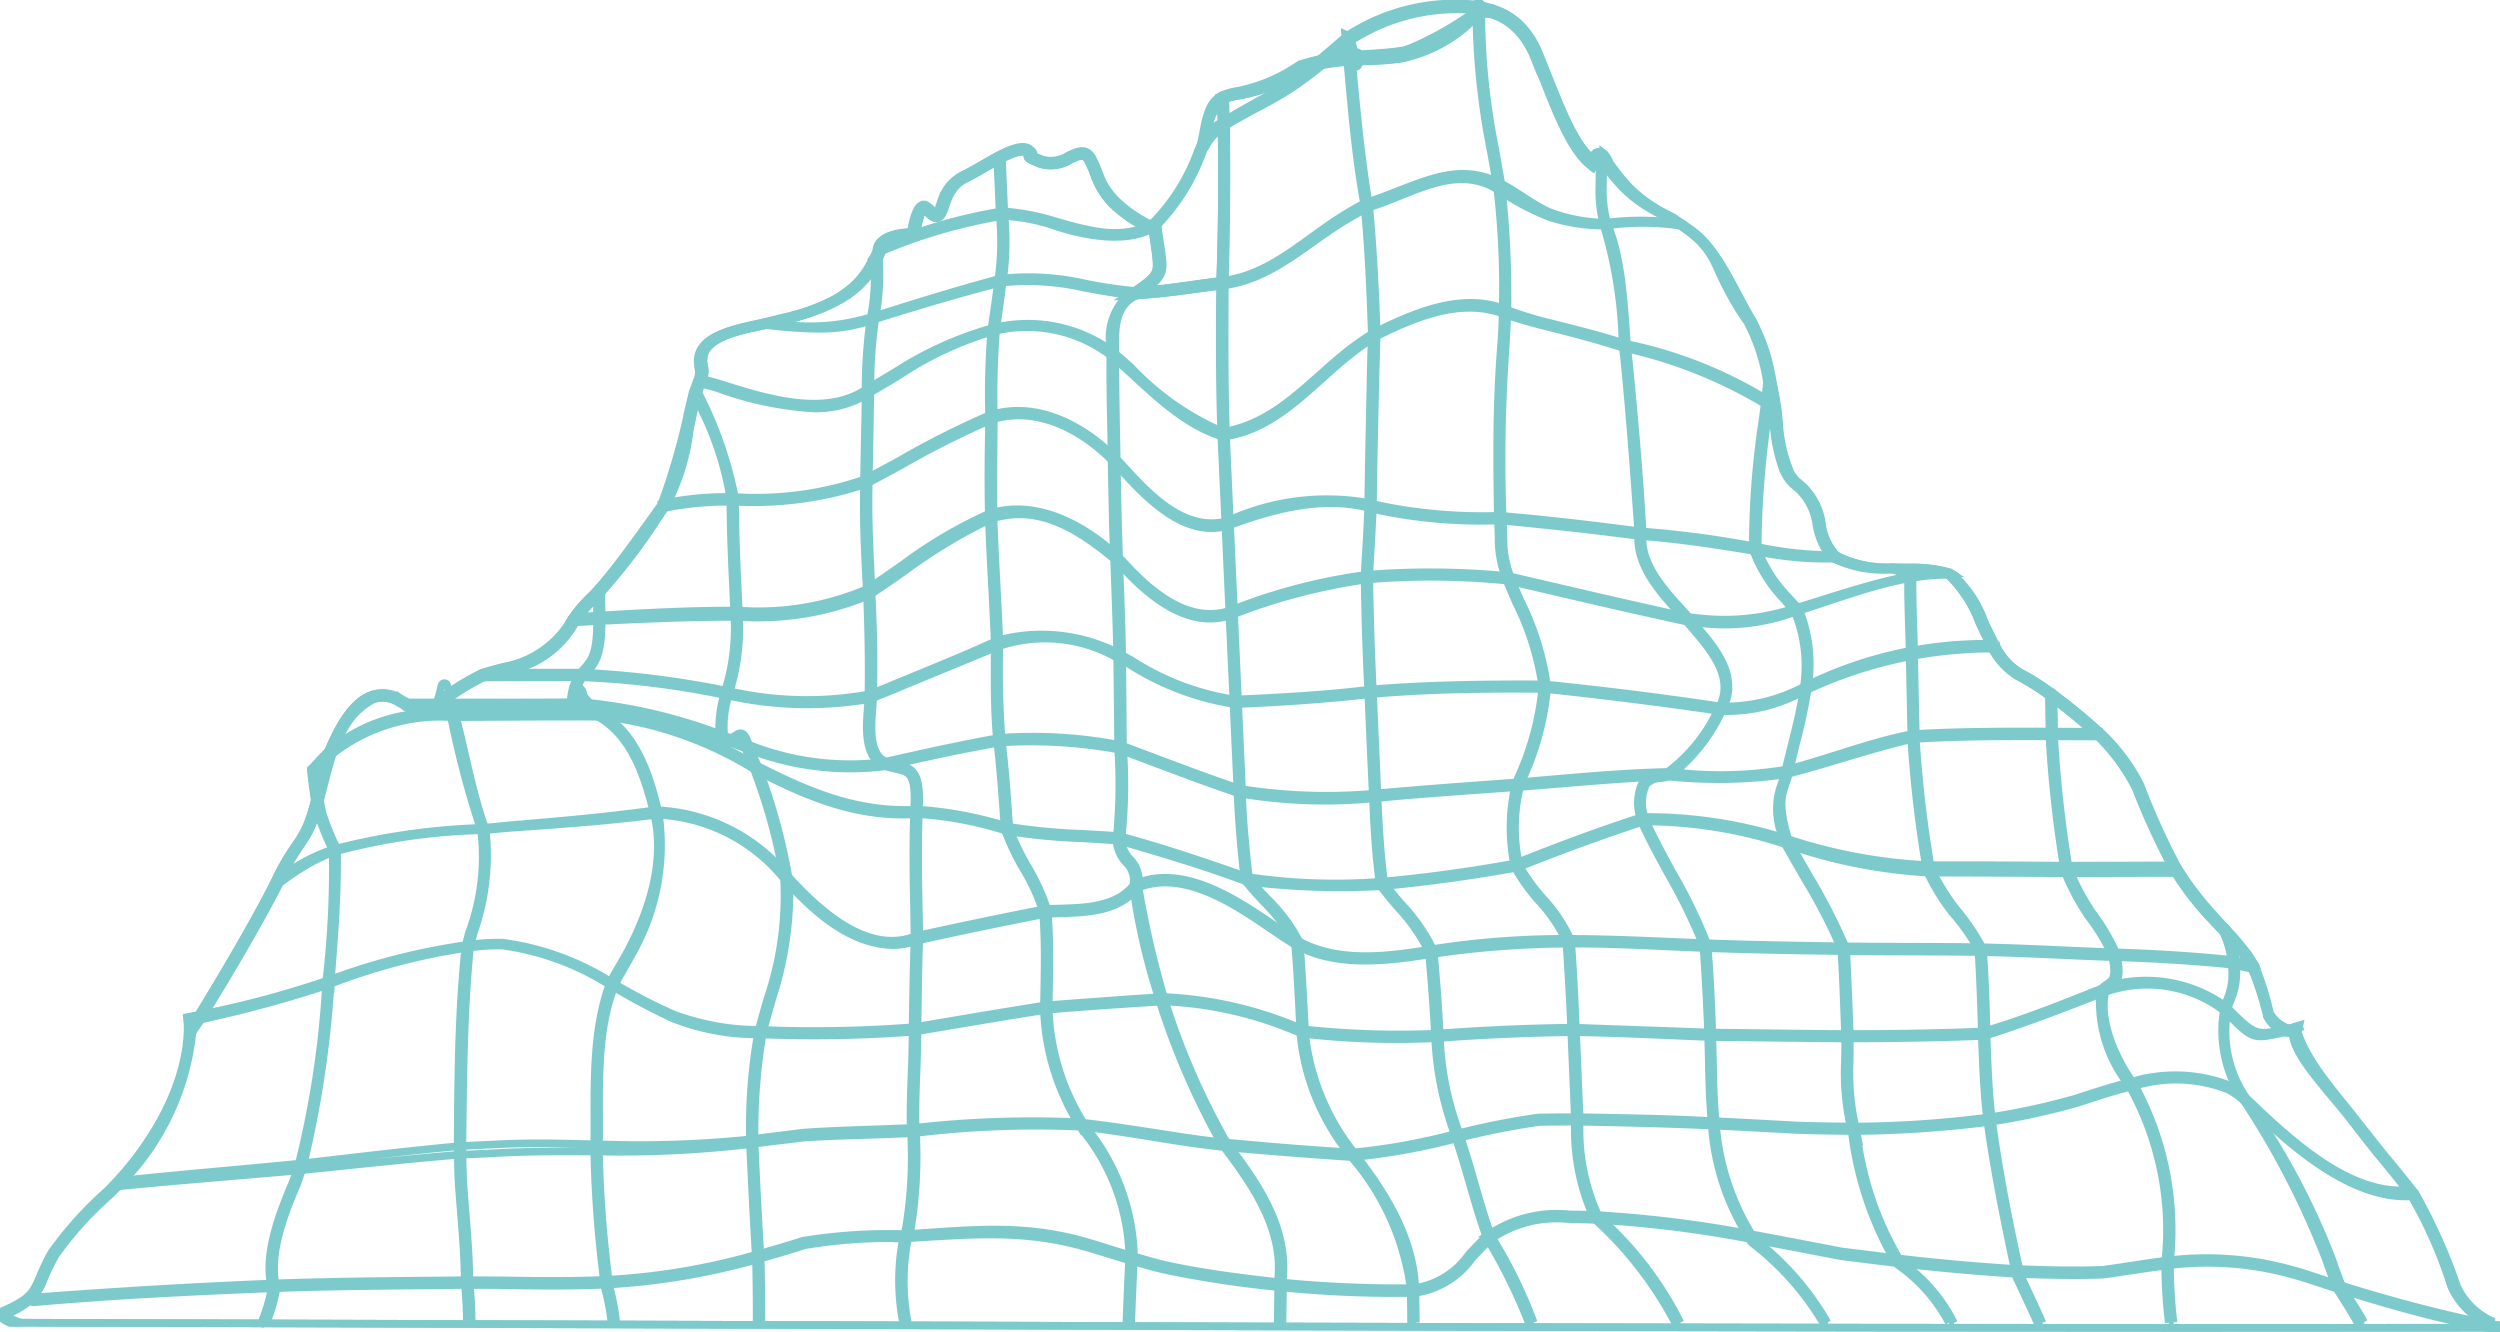 <svg id="level-07" xmlns="http://www.w3.org/2000/svg" xmlns:xlink="http://www.w3.org/1999/xlink" width="130.944" height="69.785" viewBox="0 0 130.944 69.785">
  <defs>
    <clipPath id="clip-path">
      <rect id="Rectangle_299" data-name="Rectangle 299" width="130.944" height="69.785" fill="none" stroke="#7dcacd" stroke-width="0.4"/>
    </clipPath>
  </defs>
  <g id="Group_264" data-name="Group 264" clip-path="url(#clip-path)">
    <path id="Path_715" data-name="Path 715" d="M417.1,55.955l0,0-.006.007a.253.253,0,0,1-.166.081l-.023,0-.069-.012c-.131-.025-.248-.052-.351-.081h0l-.017-.006-.011,0c-.054-.021-.1-.043-.15-.064l-.01,0s0,0,0,0a.3.3,0,0,1-.049-.023l-.049-.026a1.676,1.676,0,0,1-.72-.733l0-.012a15.038,15.038,0,0,0-.789-2.459.358.358,0,0,0-.015-.038,2.747,2.747,0,0,0-.141-.248,4.388,4.388,0,0,0-.392-.557l-.208-.254q-.128-.157-.294-.348v0c-.137-.156-.286-.317-.468-.5l-.007-.007c-.255-.266-.554-.574-.879-.934a15.265,15.265,0,0,1-1.609-2.125l-.045-.073c-.063-.113-.125-.23-.185-.346a40.835,40.835,0,0,1-1.795-4.014,10.658,10.658,0,0,0-1.992-2.72c-.014-.015-.03-.028-.044-.041-.08-.074-.159-.146-.237-.216-.664-.593-1.376-1.16-2.07-1.693-.066-.051-.135-.1-.2-.152l-.051-.037v0a11.909,11.909,0,0,0-1.621-1.014,3.832,3.832,0,0,1-1.325-1.448c-.012-.023-.024-.045-.035-.068-.031-.059-.062-.121-.093-.182-.112-.221-.226-.448-.334-.673-.014-.029-.03-.061-.044-.093-.039-.075-.074-.149-.11-.222a7.787,7.787,0,0,0-1.629-2.563c-.014-.011-.03-.021-.046-.031l-.044-.029-.026-.016c-.038-.015-.076-.031-.114-.045s-.057-.021-.084-.029-.051-.017-.078-.024-.054-.016-.084-.023a5.936,5.936,0,0,0-1.238-.154l-.15,0h-.315l-.16,0-.282,0h0c-.165,0-.322,0-.475,0h-.018a6.008,6.008,0,0,1-2.94-.557l-.03-.015-.013-.008a1.424,1.424,0,0,1-.177-.165,3.793,3.793,0,0,1-.652-1.566,3.074,3.074,0,0,0-1.051-1.972,1.674,1.674,0,0,1-.311-.273c-.021-.026-.044-.051-.065-.077s-.042-.053-.061-.08-.044-.063-.065-.094-.038-.062-.056-.093a3.042,3.042,0,0,1-.145-.287,8.633,8.633,0,0,1-.505-2.472c-.007-.068-.014-.135-.021-.2a.049.049,0,0,0,0-.016c-.007-.066-.014-.131-.021-.194-.007-.047-.012-.093-.018-.136s-.014-.1-.021-.154c0-.012,0-.024-.005-.037s-.005-.035-.009-.052v-.005c-.016-.094-.031-.187-.047-.278-.007-.04-.014-.08-.021-.119a.01.01,0,0,1,0-.007l-.021-.121-.021-.122v0c-.009-.044-.016-.086-.025-.128-.036-.185-.07-.363-.1-.528-.011-.056-.023-.11-.033-.164,0-.007,0-.016,0-.023v0c-.011-.056-.02-.113-.032-.168s-.025-.134-.038-.2-.027-.128-.04-.191-.03-.128-.046-.191c-.065-.262-.141-.521-.226-.775-.014-.042-.028-.084-.044-.128l-.005-.016c-.027-.08-.059-.161-.089-.24s-.057-.145-.086-.217c-.018-.043-.035-.087-.054-.129l-.01-.024c-.025-.061-.054-.123-.08-.182-.055-.123-.113-.251-.177-.372-.029-.056-.058-.11-.085-.166q-.113-.155-.221-.315c-.056-.084-.112-.168-.166-.254a.111.111,0,0,1-.012-.017c-.04-.059-.079-.119-.114-.18,0,0,0,0,0-.005l-.009-.014-.026-.042a.209.209,0,0,0-.023-.037l-.021-.035-.007-.012c-.035-.058-.068-.115-.1-.175-.218-.371-.417-.753-.6-1.136-.149-.307-.287-.637-.433-.927a4.334,4.334,0,0,0-.482-.758c-.086-.108-.178-.208-.267-.3-.06-.063-.123-.123-.185-.179a5.91,5.91,0,0,0-.471-.38c-.135-.1-.27-.193-.4-.285l-.028-.019-.063-.042-.129-.086c-.065-.043-.124-.082-.175-.118a.008.008,0,0,0-.005,0l-.141-.093c-.225-.107-.453-.218-.679-.339l0,0c-.076-.04-.15-.081-.225-.124s-.15-.086-.225-.131-.149-.091-.222-.139-.144-.1-.215-.147c0,0,0,0,0,0-.071-.051-.143-.1-.213-.156s-.14-.11-.211-.168-.137-.116-.2-.177-.136-.124-.2-.186-.127-.13-.189-.2c-.124-.134-.248-.279-.371-.427s-.247-.3-.37-.46c0,0,0,0,0,0l-.014-.03a1.147,1.147,0,0,0-.112-.23l0-.006a.189.189,0,0,0-.026-.034.4.4,0,0,0-.052-.069l0,0a.617.617,0,0,0-.053-.052l-.014-.012s0,0,0,0a.125.125,0,0,0-.034-.023.042.042,0,0,0-.016-.007.13.13,0,0,0-.062-.012c-.108-.007-.225.092-.3.265l-.063.141-.074-.059s0,0,0,0c-.052-.041-.1-.086-.154-.132l-.023-.021c-.034-.034-.069-.066-.1-.1,0,0,0,0,0,0-.058-.061-.116-.125-.172-.191-.029-.034-.059-.072-.089-.11s-.057-.074-.085-.113-.057-.078-.085-.118c-.058-.083-.115-.171-.172-.262s-.115-.186-.17-.283-.1-.181-.148-.275c-.1-.2-.211-.416-.315-.638l-.118-.257c-.063-.138-.125-.285-.187-.43-.123-.288-.245-.588-.364-.886l-.176-.444-.13-.329-.128-.325c-.084-.212-.168-.421-.25-.623l0,0c-.055-.133-.109-.264-.162-.389-.02-.041-.041-.083-.059-.12s-.029-.056-.044-.085c-.034-.064-.07-.127-.108-.188l0-.006c-.031-.051-.062-.1-.095-.151l-.068-.1c-.009-.014-.019-.028-.029-.042a3.81,3.81,0,0,0-.295-.368c-.01-.011-.019-.022-.028-.03s-.021-.022-.03-.032a.091.091,0,0,0-.019-.021c-.063-.067-.128-.128-.195-.187-.047-.042-.095-.08-.143-.119A3.072,3.072,0,0,0,374.8,2.6l-.017,0h-.01a1.928,1.928,0,0,0-.456.01.089.089,0,0,0-.024,0,.267.267,0,0,0-.072.009l-.029.028-.009.007-.005,0c-.04.04-.081.075-.123.111v0a7.445,7.445,0,0,1-3.75,2.14s0,0,0,0c-.023,0-.047,0-.07.008a12.857,12.857,0,0,1-1.411.133c-.315.016-.624.031-.892.042-.029,0-.06,0-.088,0-.181,0-.362.008-.538.02a10.482,10.482,0,0,0-1.311.166h0c-.246.048-.489.1-.728.167-.116.031-.229.062-.343.1a8.563,8.563,0,0,1-3.3,1.339,2.944,2.944,0,0,0-.738.192.749.749,0,0,0-.075.03.83.83,0,0,0-.17.113,2.879,2.879,0,0,0-.647,1.654s0,.009,0,.012c-.035.18-.07.357-.108.532l-.023.091a.113.113,0,0,1-.012.033.122.122,0,0,1-.137.063.124.124,0,0,1-.1-.14.006.006,0,0,1,0-.005v0l.021-.094c.04-.175.075-.355.11-.535.149-.772.3-1.574.907-1.92v0c.014-.009.028-.017.042-.024a.589.589,0,0,1,.059-.026,3.06,3.06,0,0,1,.793-.223,8.612,8.612,0,0,0,3.236-1.376l.028-.015c.348-.109.7-.206,1.061-.283.214-.046.432-.084.646-.117.248-.038.507-.071.76-.091.141-.011.284-.022.427-.025,0,0,0,0,0,0,.032,0,.065,0,.1,0s.089-.005.132-.008l.851-.056c.422-.029.9-.066,1.4-.15a.479.479,0,0,0,.063-.009,7.973,7.973,0,0,0,3.757-2.09c.017-.013.035-.028.052-.043a.163.163,0,0,0,.028-.024l.009-.006.023-.019.047-.01a.449.449,0,0,1,.109-.014c.028,0,.058-.008.088-.01a2.623,2.623,0,0,1,.452,0l.021.006a3.409,3.409,0,0,1,.744.3c.056.032.115.065.171.1a3.093,3.093,0,0,1,.331.237c.054.044.109.09.16.139s.119.114.177.173c0,0,0,.005,0,.005a3.452,3.452,0,0,1,.269.315,4.484,4.484,0,0,1,.256.374c.079.13.156.267.227.414.307.713.64,1.584.992,2.437v0c.115.283.233.568.354.839l.093.209c.059.133.12.263.18.388.093.194.186.381.281.554.037.066.076.135.112.2.045.077.089.154.134.225s.087.139.13.2a4.615,4.615,0,0,0,.416.536c.067.073.137.141.206.2.176-.293.421-.4.6-.261l0,0c.007.006.016.01.023.016s0,0,0,0,0,0,0,0v0a.549.549,0,0,1,.064.065.075.075,0,0,1,.017.015l.01.014a.594.594,0,0,1,.064.084.028.028,0,0,1,.008.014.632.632,0,0,1,.039.063.094.094,0,0,1,.014.025.156.156,0,0,1,.012.023c.009.016.017.031.023.045s.025.052.036.079.019.05.027.075c0,0,0,0,0,0,.248.332.491.657.741.947.063.073.127.144.19.213s.124.134.191.2c0,0,0,0,0,0,.134.131.273.254.412.371.056.047.112.092.171.136.014.012.03.022.044.034l.117.088.117.085c.068.048.136.093.2.138a10.083,10.083,0,0,0,.913.521l.23.116.014.008c.116.078.268.185.467.317l.064.044c.147.1.294.205.439.307,1.407.99,2.276,3.261,3.145,4.688.131.247.25.5.36.748.027.061.054.125.079.185s.054.135.08.2c.047.124.093.248.135.374.047.142.093.285.135.43.005.017.01.035.014.052.012.042.024.085.035.128.015.059.033.121.047.182.023.1.046.2.068.3.008.036.017.072.023.108.016.068.028.135.04.2s.023.131.035.2.022.109.033.164.028.138.042.212c.019.1.04.208.061.318s.046.249.068.379l.066.392s0,.009,0,.014c.005.03.01.06.014.091s.012.083.018.124c0,.022.007.045.009.07a.151.151,0,0,1,0,.028c0,.005,0,.009,0,.014a.415.415,0,0,1,.005.049c.009.068.016.138.024.208a.049.049,0,0,1,0,.016c.007.066.014.135.021.2a7.57,7.57,0,0,0,.6,2.626c.016.029.034.058.051.087a.88.88,0,0,0,.054.082c.016.024.033.049.052.073a1.359,1.359,0,0,0,.124.147c.022.023.046.044.068.065s.047.042.072.061.049.037.075.054a3.3,3.3,0,0,1,1.152,2.116,3.094,3.094,0,0,0,.763,1.645l.016.011a5.971,5.971,0,0,0,2.9.617h.034c.239.007.484.01.74.012h.237l.094,0,.162,0a7.16,7.16,0,0,1,1.451.174c.035.009.07.019.1.03s.067.02.1.031l0,0c.05.017.1.034.149.052l.013.006.012.005.013.008,0,0a.563.563,0,0,1,.06.036.44.44,0,0,1,.043.027,7.041,7.041,0,0,1,1.638,2.516c.047.1.094.2.142.292l.068.14,0,0c.017.037.035.073.052.108.007.014.014.03.023.044.093.189.187.378.283.561a.092.092,0,0,0,.009.019c0,.005.005.01.009.016a3.491,3.491,0,0,0,1.254,1.4,12,12,0,0,1,1.689,1.065s0,0,.005,0l.012.01a30.44,30.44,0,0,1,2.514,2.06,9.859,9.859,0,0,1,2.057,2.723l.015.034a37.065,37.065,0,0,0,1.947,4.294,16.307,16.307,0,0,0,1.638,2.208c.323.37.622.693.883.977l.007.006.016.018.013.014c.333.363.579.64.768.87l.2.25a4.394,4.394,0,0,1,.541.826l0,.006a16.069,16.069,0,0,1,.77,2.462,1.757,1.757,0,0,0,.981.837s0,0,0,0l.019.009c.08.024.173.048.276.07.051.011.1.021.16.031a.056.056,0,0,1,.043.026.071.071,0,0,1-.017.08" transform="translate(-296.729 -1.872)" fill="none" stroke="#7dcacd" stroke-width="0.4"/>
    <path id="Path_716" data-name="Path 716" d="M106.863,48.375a.031.031,0,0,1-.009.014v0a.123.123,0,0,1-.149.066l-.077-.026-.023-.009a1.078,1.078,0,0,1-.117-.045.584.584,0,0,1-.059-.024c-.078-.036-.156-.073-.233-.112h0l-.021-.01c-.023-.012-.047-.024-.07-.038a7.1,7.1,0,0,1-1.47-1.019,3.967,3.967,0,0,1-1.068-1.654,5.746,5.746,0,0,0-.327-.757c-.2-.369-.427-.279-.932-.042a1.91,1.91,0,0,1-1.568.219c-.57-.225-.654-.281-.67-.385a.129.129,0,0,1,.017-.093.19.19,0,0,1,.011-.019.031.031,0,0,1,.009-.012.7.7,0,0,0-.1-.084c-.182-.134-.618-.019-1.289.322l-.075.038-.17.091v0c-.217.117-.44.246-.656.371-.352.2-.688.4-.983.54a1.747,1.747,0,0,0-.684.582c-.023.033-.044.066-.065.1s-.04.066-.058.1-.023.042-.035.063c-.024.045-.045.094-.066.14s-.029.067-.042.1l-.038.1c-.036.093-.069.187-.1.273-.037.109-.072.208-.107.29-.01.024-.021.048-.031.07a.51.51,0,0,1-.094.14c-.248.248-.486.016-.643-.136a1.13,1.13,0,0,0-.257-.208.215.215,0,0,0-.045.056.617.617,0,0,0-.044.086.052.052,0,0,0-.007.017.44.44,0,0,0-.023.058c-.017.045-.035.1-.052.15s-.036.116-.052.178c-.008.033-.019.068-.028.1-.025.1-.048.206-.07.315-.016.081-.036.169-.049.254-.006.036-.012.073-.017.11l-.016.1,0,.012-.11,0a3.8,3.8,0,0,0-.533.03,1.653,1.653,0,0,0-1.028.4.421.421,0,0,0-.073.138v.005a.025.025,0,0,0,0,.01.022.022,0,0,0,0,.01.171.171,0,0,0-.007.033c0,.014,0,.03-.007.045s0,.007,0,.01c-.005.021-.01.042-.017.063h0c-.007.026-.014.053-.023.077s-.019.051-.028.075-.016.037-.023.054-.016.038-.024.056-.026.056-.04.084l-.016.031c-.058.117-.119.234-.182.348-.01.019-.021.038-.031.056v0c-.052.093-.107.182-.162.267-.02.031-.04.061-.061.091-.056.081-.115.161-.175.237s-.109.13-.164.19l-.077.083c-.042.044-.085.086-.127.127s-.087.083-.131.122c-.086.076-.176.15-.268.221a.026.026,0,0,1-.015.011c-.088.069-.181.134-.28.2-.049.034-.1.065-.149.1s-.1.062-.153.092c-.1.06-.209.119-.315.174-.046.024-.091.047-.138.069-.062.032-.127.062-.19.091s-.119.054-.18.08l-.126.055c-.066.028-.135.055-.2.082a13.253,13.253,0,0,1-1.656.521c-.195.044-.417.1-.653.16l-.027.006c-.131.032-.273.07-.421.107l-.032.006L86,53.445l-.075.016-.043.01-.118.026c-1.112.241-2.445.562-2.66,1.466,0,0,0,0,0,.006v0s0,.009,0,.014a.062.062,0,0,0,0,.017,1.276,1.276,0,0,0-.01.4l.005.025a2.028,2.028,0,0,0,.043.208l0,.019a1.216,1.216,0,0,1,.007.136.382.382,0,0,1,0,.063l-.005.06-.01.074a.575.575,0,0,1-.016.075,1.128,1.128,0,0,1-.045.155.516.516,0,0,1-.026.061c-.01.024-.021.047-.033.071s-.024.067-.04.106a.441.441,0,0,1-.015.043c-.007.016-.012.034-.019.052l-.036.094c-.023.061-.048.125-.072.19-.007.022-.014.041-.022.063l-.015.043s0,.009,0,.013l-.077.324q-.076.316-.152.634l-.031.127-.005.027a33.042,33.042,0,0,1-1.332,4.588c-.022.056-.043.116-.065.175,0,0,0,0,0,0s0,0,0,0l0,.015-.023.043c-.01.015-.022.028-.032.042s-.033.045-.052.067c0,0,0,.006-.007.01-1.033,1.455-2.05,2.954-3.219,4.306l-.007.007h0c-.016.02-.033.041-.049.059s-.031.034-.047.053c-.071.08-.136.151-.194.212s-.126.125-.175.172a7.8,7.8,0,0,0-.731.822c-.06.078-.119.156-.177.236-.01.018-.018.036-.03.054a4.986,4.986,0,0,1-3.406,2.524c-.169.037-.34.077-.507.119-.3.075-.6.157-.888.252l0,0a11.849,11.849,0,0,0-1.733,1.033c-.071.051-.143.1-.215.159-.045.033-.093.068-.138.107s-.115.087-.171.135-.094.075-.14.115c-.079.063-.156.129-.233.2a.985.985,0,0,1-.117.073.233.233,0,0,1-.049.028.861.861,0,0,1-.74.037,2.255,2.255,0,0,1-.474-.282c-.035-.024-.068-.049-.1-.072-.089-.063-.184-.115-.266-.163-.045-.026-.087-.049-.119-.07a1.543,1.543,0,0,0-1.294-.149,4.059,4.059,0,0,0-1.934,2.373c-.023.052-.045.105-.07.159s-.041.1-.061.147l-.063.15c0,.009-.005.016-.007.024-.2.636-.365,1.288-.507,1.841-.043.167-.095.37-.152.589l0,.007v0l0,.014s0,.009,0,.012c-.048.187-.095.354-.141.506-.5,1.624-.938,1.622-1.768,3.353-.041.085-.084.175-.125.268-.007.016-.016.031-.023.047-.016.039-.033.077-.051.116l-.016.03c-.026.055-.055.109-.082.164-.042.086-.087.174-.131.258-1.1,2.07-2.3,4.118-3.532,6.128l-.032.051-.133.214-.156.254-.022.03,0,.006-.005.008,0,0,0,0a0,0,0,0,0,0,0c-.2.287-.344.508-.422.624v0l-.065.095a.166.166,0,0,1-.1.071.1.1,0,0,1-.084-.018.054.054,0,0,1-.016-.017.154.154,0,0,1,.007-.179v0l0,0s.1-.138.252-.368l.091-.132.007-.01.158-.223.036-.058c.056-.091.111-.185.167-.275l.083-.135C58.075,87.1,59.3,85.048,60.4,82.952c.049-.093.094-.188.142-.281.033-.064.066-.128.1-.192s.049-.106.071-.157c.009-.017.016-.033.024-.049.955-2.018,1.411-1.747,1.991-4.01v0s0-.005,0-.007,0-.009,0-.014c.059-.229.112-.435.156-.61v0s0-.005,0-.007v0s0-.005,0-.007c.11-.428.238-.914.381-1.413l0,0a.022.022,0,0,1,0-.01c.044-.152.089-.308.136-.462l.016-.04c.7-1.668,1.432-2.645,2.264-2.941a1.785,1.785,0,0,1,1.5.17c.037.023.073.044.117.068.072.04.161.091.248.149l.037.024.1.075c.072.053.148.1.224.15a.7.7,0,0,0,.85,0s0,0,0,0h0a.027.027,0,0,1,.014-.01c.093-.082.185-.163.281-.24a.351.351,0,0,1,.028-.023c.115-.094.234-.189.355-.28.028-.021.058-.044.087-.063.072-.056.145-.108.217-.157a13.042,13.042,0,0,1,1.694-1l.019-.01.049-.016a13.531,13.531,0,0,1,1.387-.367,4.75,4.75,0,0,0,3.28-2.477l.012-.018a.169.169,0,0,1,.017-.022.028.028,0,0,1,.007-.008,7.842,7.842,0,0,1,.933-1.09c.088-.084.2-.2.348-.362l0,0a.072.072,0,0,1,.02-.021c.031-.039.065-.076.1-.112,1.152-1.344,2.169-2.823,3.211-4.257l.007-.008s0,0,0,0l0,0,.05-.065,0,0s0-.01,0-.013l0,0a35.6,35.6,0,0,0,1.361-4.65s0-.009,0-.012,0-.009,0-.014a.007.007,0,0,0,0-.005s0-.006,0-.007,0-.005,0-.007c.014-.056.027-.113.041-.171.075-.319.152-.643.232-.975a.02.02,0,0,1,0-.009.1.1,0,0,1,.009-.024c.024-.069.046-.132.069-.192l.026-.071a.168.168,0,0,1,.012-.031c.012-.033.024-.065.036-.1s.022-.062.033-.091l.005-.013c.01-.033.022-.062.034-.092a.011.011,0,0,1,0-.007c.014-.028.026-.055.036-.082a.4.4,0,0,0,.027-.071.888.888,0,0,0,.038-.141.092.092,0,0,1,0-.019c0-.02.007-.041.009-.06a.289.289,0,0,0,0-.04.307.307,0,0,0,0-.056.922.922,0,0,0-.005-.1,1.532,1.532,0,0,1-.036-.168.033.033,0,0,1,0-.012s0-.009,0-.012,0-.007,0-.01,0-.014,0-.021a.129.129,0,0,1-.005-.035c0-.042-.01-.082-.013-.121a1.239,1.239,0,0,1,.128-.651l.006-.01c.013-.025.028-.051.043-.074,0,0,0,0,0-.006.46-.739,1.7-1.028,2.689-1.24l.122-.026.119-.025.362-.077.011,0,.011,0,.43-.106c.237-.06.463-.115.658-.158a12.277,12.277,0,0,0,1.444-.446c.225-.086.446-.179.656-.278.053-.025.107-.05.159-.077a.02.02,0,0,0,.009,0c.052-.026.1-.052.152-.079l.009,0c.046-.024.1-.051.141-.077.1-.058.2-.118.3-.18.048-.03.1-.063.145-.1s.095-.067.141-.1.093-.069.137-.105.091-.072.135-.111.089-.076.131-.115.087-.08.125-.122.083-.084.123-.129c.029-.028.053-.058.078-.086.045-.051.089-.1.131-.157.055-.07.11-.146.162-.221.067-.1.133-.2.194-.308.031-.054.061-.11.091-.164.055-.1.11-.2.163-.309,0-.005.005-.012.009-.017s.009-.016.012-.024a1.786,1.786,0,0,0,.079-.178c.013-.036.028-.073.038-.11s.016-.049.023-.073a.034.034,0,0,1,0-.012c0-.005,0-.01,0-.016a.229.229,0,0,1,.01-.047.187.187,0,0,1,.007-.033c.005-.023.012-.044.019-.065.24-.622,1.388-.691,1.755-.7,0,0,0-.007,0-.01.011-.063.024-.136.04-.217.005-.019.009-.041.012-.061.006-.036.014-.073.023-.112a.006.006,0,0,1,0-.005c.005-.026.011-.053.017-.079s.017-.072.026-.108a3.294,3.294,0,0,1,.112-.372c.005-.012.009-.026.014-.038s.017-.049.028-.072.019-.044.03-.066a.407.407,0,0,1,.021-.042.164.164,0,0,1,.021-.038.394.394,0,0,1,.021-.037.421.421,0,0,1,.142-.15.22.22,0,0,1,.2-.007,1.285,1.285,0,0,1,.337.262c.209.2.238.2.292.14a.124.124,0,0,0,.026-.037.351.351,0,0,0,.04-.077.259.259,0,0,0,.021-.051c.007-.016.014-.035.021-.054.013-.035.028-.072.04-.11a.025.025,0,0,1,0-.01c.007-.017.012-.037.019-.054.031-.093.066-.192.1-.3a.025.025,0,0,1,0-.01c.026-.066.056-.135.086-.2l.052-.11a2.055,2.055,0,0,1,.97-.99c.286-.137.62-.328.967-.53.27-.157.554-.322.824-.462a.068.068,0,0,1,.019-.01c.836-.442,1.338-.545,1.619-.337.154.114.22.2.224.287a.2.2,0,0,1-.014.077c.072.037.211.1.465.2a1.688,1.688,0,0,0,1.371-.213c.465-.219.944-.444,1.259.152a6.139,6.139,0,0,1,.341.787,3.722,3.722,0,0,0,1.007,1.561,6.837,6.837,0,0,0,1.439.991c.044.023.089.047.135.068a.894.894,0,0,0,.093.044s0,0,0,0a.554.554,0,0,0,.056.028.327.327,0,0,0,.044.017,1.675,1.675,0,0,0,.185.068l.019.007a.108.108,0,0,1,.056.04.116.116,0,0,1,.026.117" transform="translate(-46.238 -36.341)" fill="none" stroke="#7dcacd" stroke-width="0.4"/>
    <path id="Path_717" data-name="Path 717" d="M128.679,69.241a29.646,29.646,0,0,0-2.137-4.768v0l-.133-.175c-.5-.646-1.059-1.328-1.64-2.024-.457-.575-.923-1.16-1.4-1.772-1.034-1.339-2.448-2.842-3.008-4.495l0,0c.007-.028.011-.052.017-.08.016-.062.029-.122.04-.182l0,0c0-.011,0-.02.005-.031l.007-.031h0l.012-.06-.13.039-.115.036-.12.037-.2.062-.009,0,0,0a1.738,1.738,0,0,1-.975-.834,16.112,16.112,0,0,0-.76-2.438v0l-.01-.022-.012-.023a4.377,4.377,0,0,0-.532-.809c-.061-.073-.129-.158-.2-.252-.184-.229-.424-.5-.752-.85l-.029-.031c-.011-.012-.022-.023-.032-.033-.255-.278-.549-.592-.866-.956a16.369,16.369,0,0,1-1.633-2.2s0,0,0,0l-.01-.015-.021-.038s0,0,0,0a37.114,37.114,0,0,1-1.922-4.252l-.017-.034a9.831,9.831,0,0,0-2.056-2.726,31.164,31.164,0,0,0-2.5-2.053.2.2,0,0,0-.023-.017l-.026-.019a12.019,12.019,0,0,0-1.67-1.049,3.429,3.429,0,0,1-1.247-1.385v0a.193.193,0,0,1-.014-.026l-.016-.03v0c-.094-.182-.187-.367-.276-.554-.009-.014-.016-.03-.023-.044-.017-.035-.035-.072-.052-.108l0,0-.068-.14c-.062-.127-.122-.258-.182-.385a6.1,6.1,0,0,0-1.6-2.423A.482.482,0,0,0,102.3,32l-.057-.033-.029-.016-.026-.01h0c-.043-.018-.088-.035-.134-.05l0,0c-.033-.012-.067-.022-.1-.032s-.07-.021-.1-.03a6.934,6.934,0,0,0-1.451-.174l-.162,0-.094,0h-.239c-.226,0-.466,0-.719-.01H99.1a5.847,5.847,0,0,1-2.867-.6s0,0,0,0a.09.09,0,0,1-.018-.009A.191.191,0,0,1,96.187,31a2.953,2.953,0,0,1-.755-1.621,3.324,3.324,0,0,0-1.149-2.13.59.59,0,0,1-.075-.059.381.381,0,0,1-.072-.061.579.579,0,0,1-.068-.065,1.252,1.252,0,0,1-.124-.147q-.029-.037-.052-.073c-.019-.026-.037-.054-.054-.082s-.035-.058-.051-.087a7.731,7.731,0,0,1-.6-2.607c-.008-.075-.016-.149-.024-.222a.048.048,0,0,0,0-.016c-.009-.07-.016-.14-.024-.208a.422.422,0,0,0-.005-.049c0-.005,0-.009,0-.014a.154.154,0,0,0,0-.028c0-.024-.006-.047-.009-.07-.006-.041-.012-.084-.017-.124,0-.024-.007-.049-.012-.073a.06.06,0,0,0,0-.017c0-.005,0-.01,0-.014l-.066-.392q-.034-.2-.068-.379c-.021-.11-.042-.217-.061-.318-.014-.073-.029-.144-.042-.212s-.023-.107-.033-.159V21.77c-.012-.066-.023-.131-.035-.2s-.027-.135-.04-.2c-.007-.036-.014-.073-.023-.108-.021-.1-.045-.2-.068-.3-.015-.06-.032-.123-.047-.182-.011-.043-.023-.086-.035-.128,0-.017-.009-.035-.014-.052-.042-.144-.087-.288-.135-.43-.042-.126-.088-.25-.135-.374-.026-.07-.053-.138-.08-.2s-.052-.124-.079-.185c-.107-.243-.22-.491-.348-.731l-.009-.016C90.9,17.243,90.04,15,88.653,14c-.154-.111-.313-.223-.471-.331l-.023-.016c-.219-.144-.384-.262-.508-.344h0l-.01-.006h0l-.23-.116a10.015,10.015,0,0,1-.913-.521c-.068-.045-.137-.09-.2-.138-.038-.027-.079-.056-.118-.085l-.117-.088-.044-.034c-.059-.044-.115-.089-.171-.136-.139-.117-.278-.24-.412-.371,0,0,0,0,0,0-.067-.063-.129-.13-.191-.2s-.127-.14-.19-.213c-.25-.291-.493-.615-.741-.948-.01-.027-.02-.052-.03-.077s-.023-.055-.036-.079-.014-.03-.023-.045a.17.17,0,0,0-.012-.023.093.093,0,0,0-.015-.025.618.618,0,0,0-.039-.063.029.029,0,0,0-.008-.014.615.615,0,0,0-.064-.084l-.009-.013a.08.08,0,0,0-.017-.015.349.349,0,0,0-.053-.052s0-.007-.007-.006l0-.007v0s0,0,0,0,0,0,0,0-.016-.01-.023-.016l0,0a0,0,0,0,1,0,0c-.183-.133-.424-.022-.6.268,0,0,0,0,0,0-.069-.062-.139-.13-.206-.2a4.613,4.613,0,0,1-.416-.536c-.043-.063-.088-.131-.13-.2s-.09-.146-.134-.225l-.112-.2c-.094-.177-.189-.363-.281-.554-.061-.127-.123-.258-.18-.388l-.093-.209c-.12-.27-.236-.554-.354-.839v0c-.348-.854-.68-1.724-.988-2.434q-.109-.221-.231-.417c-.081-.131-.167-.258-.256-.374a3.819,3.819,0,0,0-.269-.315s0-.005,0-.005c-.058-.059-.118-.118-.177-.173s-.105-.1-.16-.139a3.748,3.748,0,0,0-.331-.237c-.056-.035-.115-.069-.171-.1a3.18,3.18,0,0,0-.715-.286h0l-.03-.009-.017,0a2.724,2.724,0,0,0-.449,0c-.031,0-.063,0-.093.008a.489.489,0,0,0-.135.02l-.028.013-.023.015c-.009.006-.019.011-.028.017a.723.723,0,0,1-.064.043h0a17.236,17.236,0,0,1-3.743,2.09l-.063.02a12.69,12.69,0,0,1-1.432.151c-.288.017-.572.037-.82.051-.045,0-.09.006-.133.01s-.067,0-.1,0c-.142,0-.285.014-.427.025-.259.02-.52.049-.776.093h0c-.218.03-.432.071-.646.121l-.005,0a9.878,9.878,0,0,0-1.04.272l-.028.017a8.614,8.614,0,0,1-3.236,1.374,3.151,3.151,0,0,0-.779.218.549.549,0,0,0-.073.031.306.306,0,0,0-.051.031c-.6.351-.748,1.155-.9,1.929-.034.174-.068.351-.108.523a.763.763,0,0,1-.021.086v0h0l.229.082,0,0a2.326,2.326,0,0,1,.839-.942V8.65c.039,2.667,0,5.327-.075,7.994l-.407.053c-.343.045-.69.091-1.029.14-.17.024-.338.048-.506.07l-.5.066c-.238.03-.483.062-.723.087l-.047,0-.388.039c-.13.013-.26.023-.39.034q.069-.048.133-.1l.12-.092c.117-.089.217-.173.3-.248.038-.034.074-.07.107-.106.393-.417.354-.763.2-1.774-.011-.068-.023-.14-.035-.217a.135.135,0,0,0,0-.026c-.028-.182-.059-.381-.091-.607v0c-.005-.042-.01-.086-.017-.131s-.009-.065-.014-.1v0c0-.024-.005-.047-.009-.072l0-.031v0l-.023-.173-.122.086-.047.033c-.059.042-.094.066-.145.1a0,0,0,0,1,0,0c-.031-.014-.061-.03-.091-.045-.045-.021-.091-.045-.135-.068a6.8,6.8,0,0,1-1.434-1A3.73,3.73,0,0,1,57.569,11a6.167,6.167,0,0,0-.343-.787c-.316-.6-.8-.372-1.261-.154a1.685,1.685,0,0,1-1.369.215c-.255-.1-.393-.163-.465-.2A.17.17,0,0,0,54.146,10c0-.09-.068-.174-.224-.288-.282-.208-.789-.1-1.63.341-.262.139-.539.3-.8.451-.36.208-.7.407-1,.547a2.062,2.062,0,0,0-.976,1l-.052.11c-.03.07-.059.138-.086.2a.025.025,0,0,0,0,.01c-.04.1-.073.2-.1.287l-.021.065a.025.025,0,0,0,0,.01c-.014.038-.027.076-.04.11-.007.019-.014.038-.021.054s-.014.035-.021.051-.028.056-.04.077a.3.3,0,0,1-.021.024c-.056.056-.084.063-.292-.14a1.284,1.284,0,0,0-.339-.262.222.222,0,0,0-.2.009.416.416,0,0,0-.147.161.394.394,0,0,0-.021.037.164.164,0,0,0-.021.038.41.41,0,0,0-.021.042c-.011.022-.021.044-.03.066s-.019.047-.028.072-.009.026-.014.038c-.042.117-.081.248-.112.372-.009.036-.017.074-.026.108s-.012.052-.017.079a.006.006,0,0,0,0,.005c-.009.038-.016.076-.023.112,0,.021-.007.042-.012.061-.016.08-.028.154-.038.217h0c-.371.007-1.544.084-1.757.708a.636.636,0,0,0-.019.065.186.186,0,0,0-.007.033l-.005.035a.164.164,0,0,1-.007.028c-.007.028-.016.058-.024.086s-.024.074-.038.11a1.588,1.588,0,0,1-.089.191c-.028.058-.058.114-.086.171s-.058.112-.087.168-.06.11-.091.164c-.061.106-.128.212-.194.308-.052.076-.107.151-.162.221-.042.054-.085.106-.131.158-.025.029-.049.058-.078.086a1.457,1.457,0,0,1-.123.128c-.039.041-.083.082-.125.122s-.085.078-.131.115-.087.074-.135.111-.089.071-.137.105-.094.069-.141.1-.1.065-.145.1c-.1.064-.2.124-.3.18-.045.027-.095.053-.141.077l-.009,0c-.05.027-.1.054-.152.08a.021.021,0,0,1-.009,0c-.052.027-.106.052-.159.077-.21.1-.431.192-.656.277a12.034,12.034,0,0,1-1.44.439c-.157.034-.335.08-.521.126s-.377.1-.58.142c-.126.029-.266.062-.412.092l-.081.018-.122.026c-.977.213-2.223.525-2.689,1.24,0,0,0,0,0,.006-.015.024-.03.049-.043.074l-.006.01a1.147,1.147,0,0,0-.128.651c0,.039.008.079.013.121a.131.131,0,0,0,0,.036c0,.007,0,.014,0,.021s0,.007,0,.01,0,.009,0,.012a.032.032,0,0,0,0,.012c.01.051.024.1.04.157a.552.552,0,0,1,0,.106.307.307,0,0,1,0,.056.268.268,0,0,1,0,.041c0,.021-.005.041-.009.06a.093.093,0,0,0,0,.02,1.288,1.288,0,0,1-.038.141c-.008.023-.017.047-.028.071s-.02.047-.033.071c0,0,0,.007,0,.011a.012.012,0,0,0,0,.007c-.012.031-.024.06-.034.092l-.005.013c-.015.043-.033.087-.05.132-.007.018-.014.036-.019.054a.167.167,0,0,0-.012.031l-.026.071q-.039.1-.077.207c-.111.38-.2.772-.277,1.164,0,0,0,.005,0,.007s0,.005,0,.007a.007.007,0,0,1,0,.005c0,.005,0,.009,0,.014s0,.009,0,.013c-.053.275-.1.547-.152.819a11.067,11.067,0,0,1-1.2,3.822.017.017,0,0,1-.007.008l0,0c-.018.029-.035.051-.055.08l0,0s0,0,0,0l-.007.009A31.973,31.973,0,0,1,31.39,32.68c-.035.037-.072.074-.106.111-.159.173-.271.293-.353.369a6.632,6.632,0,0,0-.968,1.136,5.2,5.2,0,0,1-3.285,2.485,13.909,13.909,0,0,0-1.434.382,11.928,11.928,0,0,0-1.72,1.014c-.073.052-.145.1-.217.159-.026.017-.054.038-.08.059-.121.089-.238.184-.353.276l-.044.037c-.1.077-.189.157-.282.238l-.019.012a.684.684,0,0,1-.82,0c-.082-.049-.164-.106-.243-.164l-.1-.073-.017-.012c-.093-.062-.191-.117-.268-.161-.042-.024-.08-.045-.115-.068a1.788,1.788,0,0,0-1.5-.17c-.837.3-1.579,1.261-2.268,2.946-.353.346-.53.54-.872.92l-.037.042,0,.042v.01l0,0c0,.01,0,.021,0,.031v0c.058.572.105.916.2,1.526,0,0,0,.005,0,.007v0c-.549,2.271-.991,2.042-1.991,4.01l-.024.049c-.022.048-.045.1-.069.148-.033.068-.067.136-.1.2-.047.094-.094.188-.142.281-1.082,2.092-2.321,4.16-3.536,6.161l-.083.135-.167.268c-.16.032-.259.052-.436.085l-.15.028.015.13v0l0,.01a.127.127,0,0,1,0,.026v0a3.816,3.816,0,0,1,.021.519v0c0,.059,0,.12-.007.179-.171,3.081-2.1,6.129-4.23,8.249a19.042,19.042,0,0,0-2.9,3.225A11.973,11.973,0,0,0,2.082,68.8c-.355.823-.488,1.131-1.859,1.75-.215.073-.231.2-.22.264.018.117.191.247.472.383h.643a2.569,2.569,0,0,1-.85-.4l.045-.017a4.891,4.891,0,0,0,1.311-.775c.044-.04.086-.081.124-.122a3.222,3.222,0,0,0,.561-.986,11.822,11.822,0,0,1,.594-1.22,18,18,0,0,1,2.859-3.166c.156-.152.315-.309.472-.474.1-.1.194-.2.288-.308a13.191,13.191,0,0,0,3.562-7.785v0c.006-.146,0-.284,0-.418,0-.039,0-.077-.006-.114v-.007c.036-.006.07-.014.1-.021.077-.013.155-.03.261-.052l.067-.014,0,0,0,0,.005-.008,0-.006.023-.041c.05-.08.1-.162.151-.241s.092-.145.136-.216l.032-.051c1.228-1.994,2.452-4.063,3.532-6.128.044-.084.089-.172.131-.258l.079-.16.021-.043c.017-.036.033-.072.049-.107.007-.016.016-.032.023-.047.044-.094.088-.185.13-.271.849-1.715,1.3-1.712,1.766-3.333.045-.157.091-.329.137-.523,0,0,0-.009,0-.012l0-.014v0l0-.007,0-.022c-.037-.243-.065-.442-.089-.621v0c-.044-.3-.073-.554-.108-.886V42.3c.2-.217.336-.374.495-.537.1-.1.212-.215.348-.348L17.4,41.4l.01-.024c.019-.047.038-.093.059-.138s.038-.1.061-.147.044-.1.066-.156c.607-1.357,1.245-2.143,1.941-2.388a1.543,1.543,0,0,1,1.294.15c.031.019.072.044.117.068.075.041.157.089.238.143l0,0a.119.119,0,0,1,.028.017l.038.026.007,0c.016.014.037.026.054.04a2.09,2.09,0,0,0,.5.292h0a.851.851,0,0,0,.706-.042.3.3,0,0,0,.033-.017,1.138,1.138,0,0,0,.14-.087c.072-.063.143-.124.217-.184.052-.045.1-.089.159-.131s.1-.08.15-.119.1-.079.149-.115c.072-.053.145-.108.217-.159a12.389,12.389,0,0,1,1.713-1.025l.028-.014q.414-.134.841-.24H26.2c.175-.049.362-.091.539-.131a5.446,5.446,0,0,0,3.389-2.512.682.682,0,0,0,.037-.062c.052-.077.106-.154.161-.227a6.163,6.163,0,0,1,.751-.838c.049-.045.1-.1.172-.17s.12-.128.194-.21l.047-.048.05-.053h0l.007-.007a29.481,29.481,0,0,0,3.219-4.306s0-.006.007-.01c.017-.022.031-.045.047-.066l.05-.073a.25.25,0,0,0,.015-.028s0,0,0,0a0,0,0,0,1,0,0c.037-.061.071-.124.105-.184A11.233,11.233,0,0,0,36.12,24.51c.052-.285.1-.575.164-.864l.005-.027c.051-.26.109-.521.175-.775.027-.1.055-.208.086-.311,0,0,0-.009,0-.012l.016-.043c.009-.022.015-.042.022-.063q.036-.1.072-.19c.005-.018.012-.034.019-.052l.036-.094a.388.388,0,0,0,.016-.043c.015-.04.029-.076.04-.106s.022-.047.033-.071.016-.04.024-.061a1.225,1.225,0,0,0,.047-.156c.005-.027.01-.05.015-.074l.01-.074c0-.021,0-.041.005-.06a.379.379,0,0,0,0-.063.821.821,0,0,0,0-.147L36.9,21.2c-.019-.067-.034-.134-.045-.194,0-.008,0-.017,0-.025a1.1,1.1,0,0,1,.01-.4.064.064,0,0,1,0-.017s0-.009,0-.014v0s0,0,0-.006c.228-.874,1.6-1.231,2.659-1.466l.119-.026c.014,0,.029-.008.043-.01l.041-.01.367-.082.051-.012c.141-.034.275-.068.4-.1h0l.181-.046c.183-.047.357-.092.513-.125a13.012,13.012,0,0,0,1.652-.515c.068-.027.137-.054.2-.082l.126-.055c.061-.026.121-.053.18-.08s.128-.059.19-.091c.047-.022.091-.045.138-.069.108-.055.213-.114.315-.174.052-.03.1-.06.153-.092s.1-.063.149-.1c.1-.064.192-.129.28-.2a.029.029,0,0,0,.015-.011c.091-.071.182-.145.268-.221.045-.04.089-.08.132-.122s.085-.083.127-.127l.077-.083c.055-.061.112-.125.164-.19s.12-.156.175-.237c.021-.031.041-.061.061-.091.055-.085.11-.174.162-.267v0c.01-.017.021-.037.031-.056.063-.116.124-.238.184-.358.005-.009.009-.017.014-.026.014-.026.028-.053.04-.079s.017-.037.024-.056.014-.035.023-.054.019-.049.028-.075.016-.051.023-.077.014-.049.021-.073a.331.331,0,0,0,.01-.058.088.088,0,0,1,0-.021.022.022,0,0,1,0-.01s0-.007,0-.01V14.9a.393.393,0,0,1,.065-.135,1.657,1.657,0,0,1,1.077-.416h0a4.222,4.222,0,0,1,.495-.024l.107,0h0l.016-.108.016-.1c.014-.085.03-.172.047-.254.023-.11.045-.215.07-.315.009-.035.019-.07.028-.1.016-.062.035-.123.052-.178s.035-.1.052-.15a.441.441,0,0,1,.023-.058.052.052,0,0,1,.007-.017.556.556,0,0,1,.044-.086.213.213,0,0,1,.051-.068,1.226,1.226,0,0,1,.257.208c.157.152.4.385.642.136a.554.554,0,0,0,.091-.128c.01-.023.021-.045.031-.07.035-.082.069-.181.107-.29.029-.085.059-.178.1-.273.01-.033.024-.066.038-.1s.027-.067.042-.1.043-.095.066-.14a.617.617,0,0,1,.035-.063.731.731,0,0,1,.058-.1c.021-.033.042-.066.065-.1a1.719,1.719,0,0,1,.689-.594c.3-.145.649-.344,1.014-.556.2-.119.414-.24.619-.35.059-.035.118-.066.175-.1l.07-.035c.677-.35,1.114-.455,1.294-.325a.846.846,0,0,1,.1.084l-.007.01a.031.031,0,0,0-.009.012.191.191,0,0,0-.01.019.135.135,0,0,0-.01.082c.017.1.1.159.668.385a1.9,1.9,0,0,0,1.567-.22c.505-.237.739-.327.934.042a5.914,5.914,0,0,1,.329.759A4,4,0,0,0,58.4,12.74a7.252,7.252,0,0,0,1.467,1.032c.023.014.047.027.07.038l.021.01h0c.075.038.15.075.227.112l.059.028.005,0,.007,0,.045-.026c.017-.012.035-.021.051-.031v0c.005.035.01.07.014.1.033.233.065.439.094.622a.134.134,0,0,0,0,.026c.01.073.021.142.031.208.152.96.2,1.243-.2,1.634-.014.014-.028.029-.044.043-.03.029-.062.056-.095.085s-.07.061-.111.091a.793.793,0,0,1-.074.057c-.115.086-.245.181-.4.29l-.151.1-.046.033c-.1.07-.153.1-.255.173l-.077.051.407-.02h.019l.028,0h0c.2-.01.4-.024.6-.04.158-.013.316-.029.473-.042l.155-.015.624-.07c.207-.024.41-.051.614-.077a.006.006,0,0,1,.005,0c.622-.082,1.263-.173,1.9-.252l.136-.017c.043-.005.065-.006.108-.01l0-.108c0-.047,0-.1,0-.144.037-2.67.093-5.428.072-8.113,0-.024,0-.049,0-.073l-.007-.2-.147.071-.03.015a.606.606,0,0,0-.065.037,2.532,2.532,0,0,0-.692.561A2.973,2.973,0,0,1,63.9,7.272a.769.769,0,0,1,.17-.115.7.7,0,0,1,.075-.03,2.942,2.942,0,0,1,.738-.192A8.536,8.536,0,0,0,68.19,5.6c.107-.031.215-.063.324-.091h0q.359-.1.728-.169h0a10.713,10.713,0,0,1,1.329-.169c.176-.012.359-.017.536-.02.028,0,.057,0,.086,0,.262-.01.56-.024.866-.037a11.921,11.921,0,0,0,1.453-.138.431.431,0,0,1,.056-.018s0,0,0,0a14.8,14.8,0,0,0,3.752-2.169l.122-.084.005,0,.009-.007a.172.172,0,0,1,.024-.019.617.617,0,0,1,.077-.011l.023,0a2.377,2.377,0,0,1,.477-.007,3.062,3.062,0,0,1,1.073.558c.048.038.1.077.142.119.067.059.132.12.195.187a.092.092,0,0,1,.019.021c.009.011.019.021.03.032s.019.022.028.03a4.345,4.345,0,0,1,.295.368c.01.014.021.028.029.042l.067.1c.033.051.064.1.095.151l0,.006c.037.06.074.124.108.188.015.029.031.055.044.085s.042.082.063.123c.053.124.1.253.158.386l0,0c.082.2.166.411.25.623L80.8,6l.13.329.177.444c.119.3.241.6.364.886.062.145.124.292.187.43.039.086.079.172.118.257.1.222.21.439.315.638.049.094.1.186.148.275s.113.193.17.283.113.179.172.262c.028.04.057.079.085.118s.057.078.085.113.06.076.089.11c.056.066.115.129.172.191,0,0,0,0,0,0,.034.038.069.069.1.1l.023.021c.051.046.1.09.154.132,0,0,0,0,0,0l.074.059,0,0,.063-.138c.077-.17.193-.272.3-.27a.13.13,0,0,1,.062.012.045.045,0,0,1,.016.007.13.13,0,0,1,.034.023s0,0,0,0l.014.012a.569.569,0,0,1,.053.052l0,0c.018.021.034.045.052.069a.18.18,0,0,1,.026.034s0,0,0,0v0a1.138,1.138,0,0,1,.112.23l.017.032q.184.236.37.46c.123.148.247.293.371.427.062.067.126.132.189.2l.2.186c.069.06.137.12.2.177s.141.114.211.168.143.106.213.156c0,0,0,0,0,0,.071.051.143.1.215.147s.15.1.222.139.15.089.224.131.149.083.225.124l0,0c.228.12.456.231.683.339l.138.093a.009.009,0,0,1,.005,0l.179.119.17.113.022.015.028.019c.146.1.292.2.436.308s.293.227.435.356c.062.056.125.117.186.179.09.093.181.193.268.3a4.329,4.329,0,0,1,.482.758c.148.293.284.619.433.927.187.386.388.768.6,1.136.035.059.068.117.1.175l.007.012.021.035a.21.21,0,0,1,.023.037l.026.042.009.014,0,.005c.037.059.077.121.114.18a.107.107,0,0,0,.012.017c.054.086.11.17.166.254.071.107.145.212.22.315l.005.009.08.157c.062.122.121.25.177.372.026.059.056.121.08.182l.01.024c.019.042.037.086.054.129.029.072.057.144.086.217s.061.159.089.24l.005.016.044.128c.085.253.161.513.226.775.016.063.031.126.045.191s.027.127.04.191.026.131.038.2.021.114.03.171l.005.021v.005q.016.079.033.159c.035.164.069.343.1.528.007.043.016.087.023.133s.016.079.023.119.014.079.021.121a.01.01,0,0,0,0,.007c.007.038.012.077.019.117l0,0q.024.136.047.278v.005c0,.017.005.035.009.052l.005.037c.007.049.014.1.021.154s.01.089.017.136q.011.094.021.194a.049.049,0,0,1,0,.016c.009.072.016.146.024.219a8.846,8.846,0,0,0,.5,2.453,2.931,2.931,0,0,0,.145.287c.018.031.037.061.056.093s.042.063.065.094.04.054.061.08.044.051.065.077a1.566,1.566,0,0,0,.311.28,3.112,3.112,0,0,1,1.046,1.983,3.689,3.689,0,0,0,.649,1.547,1.331,1.331,0,0,0,.2.178l.021.011a6.023,6.023,0,0,0,2.956.559h.008c.164,0,.327,0,.482,0l.279,0,.159,0h.315l.15,0a5.544,5.544,0,0,1,1.238.154c.029.007.057.015.084.023s.052.015.078.024.057.019.084.029l.109.045.028.016.048.029c.016.01.032.02.046.031a6.648,6.648,0,0,1,1.587,2.467c.051.107.1.212.152.318l.044.093c.107.225.221.453.332.673l.094.185c.011.021.021.044.033.065a3.7,3.7,0,0,0,1.327,1.453,11.426,11.426,0,0,1,1.621,1.016l.049.037c.067.051.137.1.2.152.71.529,1.4,1.1,2.065,1.687.08.072.161.144.242.222l.039.036a10.635,10.635,0,0,1,2,2.726A37.519,37.519,0,0,0,113.7,47.23c.064.121.127.238.191.355.012.02.027.044.041.064a14.88,14.88,0,0,0,1.62,2.141c.325.359.624.666.878.931.184.191.337.354.473.509.109.125.2.241.289.344l.208.254a4.907,4.907,0,0,1,.389.55c.051.084.1.17.144.255l.013.031a16.856,16.856,0,0,1,.79,2.466l0,.012a1.655,1.655,0,0,0,.714.729h0s0,0,0,0,0,0,0,0a2.265,2.265,0,0,0,.255.122l.005,0,.017.007.013,0h0l.021-.008.255-.08c.041-.011.083-.024.127-.037a1.117,1.117,0,0,0-.053.205c.058,1.178,1.964,3.085,3.008,4.447.469.612.931,1.2,1.391,1.779.552.665,1.086,1.319,1.565,1.939.087.113.186.229.256.336a23.459,23.459,0,0,1,2.067,4.694,3.809,3.809,0,0,0,1.743,1.881l.507,0a3.741,3.741,0,0,1-1.958-1.911m2.16,2.085c-.187-.027-.377-.059-.572-.094.2.11.409.215.622.312a.125.125,0,0,0,.054-.082.119.119,0,0,0-.1-.137M119.783,55.983l-.051.009-.011,0c-.054-.021-.1-.043-.15-.063l-.01,0s0,0,0,0a.286.286,0,0,1-.049-.023l-.049-.026h0a2.265,2.265,0,0,0,.255.122l.005,0,.017.007.013,0h0l.021-.008.255-.08-.244.072" transform="translate(-0.001 -1.92)" fill="none" stroke="#7dcacd" stroke-width="0.4"/>
    <path id="Path_718" data-name="Path 718" d="M138.61,369.58a.128.128,0,0,1-.054.082.123.123,0,0,1-.069.021.087.087,0,0,1-.021,0c-.639-.1-1.328-.242-2.045-.4-1.745-.393-3.494-.875-5.2-1.4l-.727-.222-.445-.138c-.818-.254-1.671-.565-2.45-.767a16.509,16.509,0,0,0-6.273-.455l-.25.031c-.595.081-1.2.167-1.8.257-.473.072-.965.147-1.437.21-1.43.059-2.905.019-4.338-.031-.084,0-.172-.007-.259-.012-1.947-.123-3.91-.3-5.84-.516l-.4-.046c-.988-.117-1.958-.24-2.9-.358-.577-.108-1.142-.219-1.7-.327-.932-.18-1.86-.353-2.766-.525l-.346-.065a61.021,61.021,0,0,0-7.674-.969l-.379-.017c-.444-.019-.893-.03-1.346-.033a6.049,6.049,0,0,0-4.055.983c-.066.051-.131.106-.194.161s-.129.119-.189.182c-.243.241-.461.477-.671.7a4.445,4.445,0,0,1-2.972,1.825c-.038,0-.079.007-.119.009l-.131,0a58,58,0,0,1-6.677-.283l-.25-.026a55.939,55.939,0,0,1-5.794-.866c-.578-.122-1.184-.3-1.781-.471l-.252-.073c-.82-.236-1.656-.517-2.453-.736-3.181-.876-5.87-.6-9.124-.414-.086,0-.176.008-.262.009a26.836,26.836,0,0,0-5.16.362c-.767.249-1.536.473-2.3.693-.08.023-.161.048-.242.069a36.489,36.489,0,0,1-7.692,1.291l-.25.012c-1.75.077-3.539.057-5.279.026-.586-.01-1.181-.01-1.771-.01h-.25c-3.265.037-6.606.046-9.884.166l-.255.009c-4.156.168-8.363.366-12.454.733a.125.125,0,0,1-.135-.114v-.012A.122.122,0,0,1,9.407,368h.01q6.2-.477,12.418-.733l.255-.009c3.289-.121,6.641-.13,9.916-.168h.248c.593.007,1.2,0,1.792.01,1.727.03,3.5.051,5.242-.026l.25-.01a35.053,35.053,0,0,0,7.711-1.3l.242-.068c.741-.214,1.483-.43,2.222-.668a27.7,27.7,0,0,1,5.311-.352c.086,0,.177,0,.265-.01,3.263-.212,5.929-.518,9.116.371.783.219,1.606.5,2.412.734l.252.074c.6.173,1.222.361,1.808.486,1.862.4,3.842.647,5.756.863.083.009.166.019.248.026a63.314,63.314,0,0,0,6.665.287l.131,0c.04,0,.079-.005.117-.011a4.2,4.2,0,0,0,2.8-1.745c.213-.229.434-.465.677-.706a2.824,2.824,0,0,1,.247-.232c.066-.06.135-.114.206-.166a6.358,6.358,0,0,1,4.179-1c.4,0,.789.007,1.175.025l.29.012a62.341,62.341,0,0,1,7.751.948l.325.06c.986.185,1.991.372,3,.568l1.693.325c.869.108,1.768.218,2.672.329l.327.04c2,.237,4.027.414,6.044.544.086.006.175.009.259.012,1.444.051,2.932.094,4.371.035.46-.061.927-.133,1.423-.208.612-.093,1.229-.187,1.846-.264.084-.01.171-.019.252-.03a16.569,16.569,0,0,1,6.371.5c.713.189,1.491.472,2.238.708l.382.121c.344.107.688.216,1.026.317,2.036.607,4.1,1.155,6.169,1.587.139.029.277.053.413.076.2.034.386.067.572.094a.119.119,0,0,1,.1.137" transform="translate(-7.668 -300.037)" fill="none" stroke="#7dcacd" stroke-width="0.4"/>
    <path id="Path_719" data-name="Path 719" d="M155.348,328.285v0c.011.05-.008.087-.06.093s-.109.01-.162.014c-2.676.167-5.331-1.856-7.2-3.525-.4-.354-.754-.694-1.071-.994q-.268-.254-.5-.465a4.02,4.02,0,0,0-.83-.6,7.461,7.461,0,0,0-4.892-.205c-.084.023-.173.042-.259.063-.839.208-1.663.479-2.427.729l-.257.084a35.406,35.406,0,0,1-4.527.995c-.082.012-.167.026-.248.037a61.017,61.017,0,0,1-6.871.465c-.086,0-.172,0-.255,0-.944-.011-1.888-.023-2.808-.054l-.768-.042c-1.152-.061-2.32-.128-3.486-.18l-.252-.012c-2.306-.1-4.617-.158-6.917-.2l-.252,0c-.631,0-1.261,0-1.89.016a39.517,39.517,0,0,0-4.091.808l-.243.058a34.344,34.344,0,0,1-5.189.951l-.229.018-.075,0c-2.094-.139-4.2-.3-6.3-.491l-.33-.032c-.825-.08-1.653-.194-2.474-.321-1.58-.245-3.184-.533-4.776-.713-.1-.012-.209-.025-.311-.034a52.088,52.088,0,0,0-8.612.328c-.084.006-.171.009-.256.014-1.87.094-3.763.109-5.642.23-.849.112-1.707.2-2.55.315-.08.011-.165.021-.245.031a58.929,58.929,0,0,1-7.906.385l-.248,0c-1.694-.012-3.441-.019-5.148.079-.583.033-1.181.059-1.751.079-.082,0-.167.008-.25.015-2.717.22-5.45.528-8.164.8l-.277.027c-3.081.269-6.2.513-9.3.815h-.009a.127.127,0,0,1-.123-.127.141.141,0,0,1,.118-.151l.3-.031c3.031-.323,6.11-.571,9.123-.871.087-.008.177-.019.266-.027v0c2.684-.307,5.369-.64,8.052-.883.084-.008.169-.012.252-.017.586-.035,1.18-.053,1.767-.085,1.7-.093,3.454-.053,5.136-.005l.248,0a56.984,56.984,0,0,0,7.9-.254l.247-.033c.832-.118,1.676-.208,2.516-.322,1.883-.134,3.785-.158,5.66-.245.084,0,.171-.009.255-.014a54.865,54.865,0,0,1,8.481-.292c.1.008.2.02.3.032,1.644.192,3.316.458,4.958.714.746.116,1.5.219,2.254.295v0l.33.032c2.1.2,4.2.371,6.3.5.087.005.177.011.264.014l.052,0a32.977,32.977,0,0,0,5.289-.955l.023-.005.22-.052a39.156,39.156,0,0,1,4.154-.818c.635-.012,1.269-.016,1.9-.016l.252,0c2.3.039,4.623.077,6.9.2l.252.012c1.179.052,2.357.119,3.52.182l.766.042c.9.03,1.824.042,2.747.052.083,0,.17,0,.255,0a56.259,56.259,0,0,0,6.889-.463c.081-.011.166-.024.248-.037a35.21,35.21,0,0,0,4.485-.986l.252-.082c.743-.243,1.542-.5,2.357-.712.087-.023.177-.042.261-.065a7.821,7.821,0,0,1,5.1.181,2.834,2.834,0,0,1,.414.266c.14.106.284.227.435.364,0,0,0,0,0,0,.43.388.94.9,1.563,1.454,1.781,1.586,4.312,3.59,6.879,3.412a1.4,1.4,0,0,0,.165-.014.27.27,0,0,1,.178.065.378.378,0,0,1,.088.087.208.208,0,0,1,.044.088" transform="translate(-28.808 -265.734)" fill="none" stroke="#7dcacd" stroke-width="0.4"/>
    <path id="Path_720" data-name="Path 720" d="M166.7,286.782l0,0a.252.252,0,0,1-.133.092l-.11.033-.154.045-.244.072-.051.009-.013,0c-1.681.334-1.627.472-3.075-.986l-.119-.117c-.016-.014-.032-.026-.049-.038a6.629,6.629,0,0,0-6.2-.974l-.051.017-.233.091-.458.18c-1.809.706-3.654,1.405-5.48,1.984l-.082.026-.03.005-.138.007c-2.309.088-4.606.126-6.917.129h-.25c-2.307-.011-4.631-.054-6.919-.073-.042,0-.086,0-.128,0l-.122-.005c-2.3-.093-4.647-.214-6.917-.25l-.136,0-.114,0c-2.271.029-4.616.133-6.88.3l-.121.009c-.044,0-.088.005-.129.007a43.26,43.26,0,0,1-6.815-.219l-.147-.019-.028-.007-.079-.03a19.905,19.905,0,0,0-7.073-1.649l-.163,0c-.031,0-.063,0-.094.007-1.948.127-3.915.252-5.842.418l-.112.009c-.045.007-.093.014-.138.023-1.826.287-3.65.593-5.473.9l-1.161.2-.1.017c-.049.005-.1.009-.149.012a69.032,69.032,0,0,1-7.859.142l-.112-.005c-.047,0-.094,0-.142,0a11.962,11.962,0,0,1-4.435-.836,32.581,32.581,0,0,1-3.091-1.636l-.094-.054-.154-.084a14.114,14.114,0,0,0-5.577-2.042,9.661,9.661,0,0,0-1.716.107l-.108.013-.143.015a33.311,33.311,0,0,0-7.046,1.864l-.1.036c-.051.021-.1.043-.15.062a63.885,63.885,0,0,1-6.557,1.773l-.054.016-.067.014-.212.044-.1.018c-.045.01-.094.019-.15.029a.1.1,0,0,1-.119-.063v0a.117.117,0,0,1,0-.036v0a.166.166,0,0,1,.135-.151c.177-.032.278-.052.436-.085l.065-.013c.086-.025.172-.051.257-.074l0,0a51.2,51.2,0,0,0,6.379-1.715c.03-.011.061-.023.091-.035l.164-.054a34.386,34.386,0,0,1,7.059-1.791l.108-.011.147-.017a10.017,10.017,0,0,1,1.673-.1,14.177,14.177,0,0,1,5.658,2.041l.082.044.167.1a29.278,29.278,0,0,0,3.021,1.562,12.719,12.719,0,0,0,4.488.819l.1,0,.156.007a66.888,66.888,0,0,0,7.807-.143l.114-.01.138-.023,1.116-.189c1.837-.313,3.676-.621,5.516-.911v0l.1-.016.147-.01c1.916-.142,3.841-.288,5.763-.414l.157-.01c.033,0,.067,0,.1,0a20.378,20.378,0,0,1,7.134,1.626l.166.063.087.01a46.247,46.247,0,0,0,6.815.224c.042,0,.084,0,.126-.007l.124-.009c2.266-.168,4.611-.273,6.882-.3l.128,0,.122,0c2.294.087,4.613.161,6.919.252l.14.005.112,0c2.288.019,4.612.062,6.919.072h.25c2.311,0,4.617-.033,6.917-.129l.117-.005.133-.04v0c1.825-.553,3.627-1.243,5.394-1.957l.652-.255v0l.042-.016a4.124,4.124,0,0,1,.617-.2,7.119,7.119,0,0,1,5.785,1.123c.038.026.08.064.118.1.014.015.03.029.044.044,1.371,1.365,1.47,1.4,2.752,1.142h0s0,0,0,0,0,0,0,0h0c.123-.023.259-.052.408-.081l.005,0,.009,0,.2-.061.12-.037.126-.037c.054-.017.1-.005.108.023h0a.038.038,0,0,1,0,.03.093.093,0,0,1-.014.033" transform="translate(-46.275 -232.964)" fill="none" stroke="#7dcacd" stroke-width="0.4"/>
    <path id="Path_721" data-name="Path 721" d="M185.924,251.014a.089.089,0,0,1-.026,0l-.106-.023c-.323-.071-.525-.116-.924-.2-2.088-.216-4.145-.336-6.224-.4-2.313-.074-4.7-.224-7-.264-2.354-.041-4.782-.018-7.172-.051-2.409-.034-4.823-.072-7.227-.162-2.387-.089-4.858-.248-7.172-.228a49.94,49.94,0,0,0-7.176.546c-2.25.359-5,.712-7.1-.467-.378-.212-.823-.512-1.267-.816-1.9-1.3-4.621-3.175-7.034-2.186-1,1.246-2.648,1.294-4.1,1.336-.243.007-.482.014-.713.026-2.243.434-4.473.9-6.7,1.39a3.621,3.621,0,0,1-1.344.245c-2.264-.066-4.169-1.808-5.629-3.434a9.056,9.056,0,0,0-6.723-3.394c-2.5.326-5.018.5-7.535.679-.6.047-.9.081-1.5.13a32.6,32.6,0,0,0-7.731,1.1,8.739,8.739,0,0,0-1.771.853,14.006,14.006,0,0,0-1.243.858.123.123,0,0,1-.175-.026.128.128,0,0,1,.026-.178,11.984,11.984,0,0,1,1.234-.8,9.214,9.214,0,0,1,1.775-.806,35.125,35.125,0,0,1,7.833-1.124c.6-.052.9-.089,1.492-.143,2.527-.209,5.052-.432,7.564-.784a9.383,9.383,0,0,1,6.931,3.462c1.519,1.672,4.13,4.18,6.712,3.124l.017-.005c2.243-.49,4.484-.961,6.738-1.4.249-.014.49-.021.735-.028,1.409-.041,3.006-.087,3.931-1.261l.016-.02.022-.012c2.511-1.078,5.328.823,7.315,2.184.442.3.885.6,1.254.808,2.058,1.154,4.719.812,6.938.437a44.749,44.749,0,0,1,7.214-.549c2.338,0,4.792.139,7.182.228s4.814.128,7.221.162c2.39.033,4.818.01,7.173.051,2.3.04,4.689.19,7,.264,2.1.067,4.169.189,6.274.411.417.085.624.132.955.206l.108.024c.055.012.078.073.053.137a.148.148,0,0,1-.116.1" transform="translate(-67.911 -200.257)" fill="none" stroke="#7dcacd" stroke-width="0.4"/>
    <path id="Path_722" data-name="Path 722" d="M190.95,221.47c.01.114-.037.207-.107.207h-.986q-1.348,0-2.694.006l-1.841.006h-.283q-3.464-.025-6.927-.036l-.225,0a.589.589,0,0,1-.07,0,27.169,27.169,0,0,1-7.092-1.376c-.118-.038-.238-.075-.352-.116l-.029-.008v0a23.719,23.719,0,0,0-7.249-1.178c-.057,0-.115,0-.173.007-.028.009-.058.018-.086.028-2.156.718-4.259,1.487-6.37,2.327v0c-.044.016-.086.035-.129.052l-.024.007-.087.017c-2.257.4-4.467.711-6.753.93-.073.007-.149.012-.224.018l-.07.005a39.357,39.357,0,0,1-6.728-.208v0c-.107-.014-.213-.03-.32-.045l-.026-.007-.024-.009c-2.086-.783-4.286-1.441-6.473-2.075v0l-.154-.042c-.033,0-.067,0-.1-.007-.591-.041-1.216-.083-1.811-.115a32.222,32.222,0,0,1-3.747-.348l-.21-.038-.077-.023v0a19.069,19.069,0,0,0-4.53-.857l-.112-.007c-.045.005-.1.013-.138.016-2.876.15-5.374-.81-8.062-2.193-.1-.049-.194-.1-.29-.157l-.045-.026a19.507,19.507,0,0,0-7.674-2.729c-.122-.011-.259-.009-.39-.009h-.112q-2.9-.005-5.794.016l-1.624.007h-.161l-.1,0a9.1,9.1,0,0,0-6.216,1.941l-.026.021c-.133.129-.24.238-.341.343l0,0c-.156.159-.3.316-.491.533l0,0v0c-.012.012-.023.026-.035.038a.125.125,0,0,1-.177.009.134.134,0,0,1-.037-.056v0l0-.009c0-.005,0-.009,0-.014v-.021a.026.026,0,0,1,0-.012.087.087,0,0,1,.007-.023v0a.13.13,0,0,1,.024-.038.063.063,0,0,1,.014-.016c.332-.371.509-.563.857-.906a.143.143,0,0,0,.017-.016c.129-.11.261-.213.393-.313,0,0,0,0,0,0a8.351,8.351,0,0,1,4.189-1.638.175.175,0,0,1,.028,0h0c.229-.026.462-.045.7-.058a.287.287,0,0,1,.038,0,.065.065,0,0,1,.019,0c.1-.005.214-.008.322-.01.211,0,.427,0,.645,0l.175.005h.086l1.693-.009c1.474-.007,2.985-.012,4.49-.014h1.42a20.443,20.443,0,0,1,7.9,2.61v0c.11.061.219.124.327.185l.033.017c2.779,1.42,5.236,2.421,8.207,2.3a1.09,1.09,0,0,0,.108-.012l.01,0,.012,0c.04,0,.079.006.119.009a20.18,20.18,0,0,1,4.481.832l.177.056c.026.005.054.01.08.014a31.356,31.356,0,0,0,3.829.364c.594.032,1.208.065,1.808.115.04,0,.08.005.121.009l.023,0,.1.028c2.129.574,4.275,1.3,6.391,2.04.059.021.119.042.178.065l.082.012a31.223,31.223,0,0,0,6.838.245c.042,0,.086-.005.129-.009l.119-.009c2.3-.213,4.527-.523,6.8-.932.033-.005.065-.012.1-.019l.143-.059c2.1-.844,4.222-1.63,6.363-2.325l.1-.033.031-.005.114-.005a23.934,23.934,0,0,1,7.216,1.07c.078.021.16.047.241.07l.051.017a27.591,27.591,0,0,0,7.2,1.357l.142.007.109,0q3.489,0,6.976.029h.252l1.933-.006c1.14,0,2.286-.009,3.428-.006h.252a.108.108,0,0,1,.085.05s0,0,0,0a.238.238,0,0,1,.031.053s0,0,0,0a.329.329,0,0,1,.025.1" transform="translate(-76.857 -175.948)" fill="none" stroke="#7dcacd" stroke-width="0.4"/>
    <path id="Path_723" data-name="Path 723" d="M209.968,211.991a.128.128,0,0,1-.123.131c-3.246,0-6.5-.07-9.736.131l-.121.016c-2.18.508-4.3,1.254-6.413,1.8l-.1.022-.135.03v0a25.244,25.244,0,0,1-6.053.1l-.021,0c-.359.005-.731.023-1.095.042-2.218.117-4.476.335-6.67.5l-.087.007-.18.012v0q-.921.068-1.838.133c-1.781.128-3.573.257-5.356.427l-.117.01c-.043,0-.088.013-.131.017a26.957,26.957,0,0,1-6.856-.238c-.052-.009-.1-.021-.157-.031l-.094-.031c-1.493-.5-2.974-1.062-4.408-1.6l-1.556-.582c-.059-.022-.117-.045-.177-.066l-.08-.018a25.282,25.282,0,0,0-6.09-.372c-.042,0-.084.007-.128.01l-.119.021c-1.775.313-3.554.689-5.312,1.1l-.491.115-.033.005a14.748,14.748,0,0,1-7.062-.831l-.313-.112v0c-.241-.086-.484-.177-.733-.271l-.042-.016-.521-.192a27.245,27.245,0,0,0-6.564-1.623c-.131-.013-.263-.026-.4-.037s-.252-.019-.379-.026v0l-.086-.005-.42,0c-2.041.015-4.1.008-6.156.012h-.259c-.152,0-.3,0-.455,0h-1.733a.108.108,0,0,1-.024,0l-.007,0a.112.112,0,0,1-.066-.044l0,0a.125.125,0,0,1,.1-.2h1.953l.166,0h.259c2.071,0,4.162.011,6.214-.012l.25,0h.187c.058,0,.115.007.173.012l.042,0c.121.009.24.017.358.028a27.561,27.561,0,0,1,6.768,1.607l.269.1.358.133.056.021.245.093c.106.041.212.079.316.117l.316.114a14.342,14.342,0,0,0,6.805.944c.12-.016.241-.033.365-.052l.038-.009c1.922-.438,3.851-.865,5.786-1.212l.112-.021c.045,0,.091-.009.136-.012a23.784,23.784,0,0,1,6.106.362c.05.009.1.023.152.033l.016.005.082.031c.552.205,1.109.413,1.661.621,1.4.528,2.855,1.074,4.306,1.565v0l.173.058c.028.005.054.012.082.016a28.7,28.7,0,0,0,6.852.243c.038,0,.076-.009.114-.014s.091-.008.136-.012c1.765-.152,3.566-.3,5.349-.427q.97-.068,1.939-.142l.075-.005.2-.017c2.524-.213,5.135-.472,7.63-.526l.045,0,.358.023a20.823,20.823,0,0,0,5.777-.14l.1-.021c.041-.009.083-.017.124-.028,2.081-.543,4.265-1.4,6.341-1.8.04-.008.086-.012.13-.018,3.24-.191,6.489-.124,9.734-.124a.125.125,0,0,1,.124.127" transform="translate(-99.888 -173.546)" fill="none" stroke="#7dcacd" stroke-width="0.4"/>
    <path id="Path_724" data-name="Path 724" d="M223.354,190.744a.125.125,0,0,1-.126.126A22.9,22.9,0,0,0,213,193.24a8.229,8.229,0,0,1-4.006.9l-.086,0c-.057-.007-.114-.013-.171-.021-2.956-.435-5.949-.805-8.923-1.124l-.138-.014c-.037,0-.075,0-.112,0-2.969-.024-5.916.008-8.861.262l-.114.012-.136.016c-2.27.251-4.534.406-6.828.5l-.129,0c-.04,0-.082-.005-.122-.009a14.243,14.243,0,0,1-5.378-2.033c-.139-.08-.291-.16-.434-.239-.062-.034-.125-.071-.188-.1-.021-.011-.044-.024-.065-.033a7.585,7.585,0,0,0-6.17-.629c-.028.008-.056.019-.083.029-.057.022-.112.046-.169.071v0c-1.5.627-3.013,1.239-4.474,1.847-.618.258-1.261.523-1.894.78l-.079.031-.023.007-.152.03a19.157,19.157,0,0,1-7.324-.184c-.038-.009-.077-.015-.115-.023s-.088-.019-.131-.028a45.762,45.762,0,0,0-7.394-.916c-.021,0-.044,0-.065,0H149c-1.63,0-3.275,0-4.889.012h-.033a.126.126,0,0,1-.126-.124.12.12,0,0,1,.051-.1.117.117,0,0,1,.068-.026h.007c.292,0,.586,0,.881,0H145c1.385-.007,2.789-.009,4.182-.009h.052l.273.012a50.007,50.007,0,0,1,7.253.918l.108.023.138.026a18.281,18.281,0,0,0,7.261.168c.026,0,.054-.01.082-.016l.17-.068c.6-.243,1.206-.5,1.792-.738,1.522-.627,3.076-1.255,4.566-1.939.027-.013.055-.026.083-.037.055-.022.11-.043.165-.06a8.8,8.8,0,0,1,6.172.652c.06.027.124.064.185.1l.069.039c.186.106.379.21.558.314a13.668,13.668,0,0,0,5.247,2l.138.01.112,0c2.288-.1,4.584-.232,6.829-.5l.117-.014c.043-.006.087-.01.131-.014,2.959-.24,5.907-.274,8.865-.26l.135,0c.038,0,.077.007.115.012,3.028.312,6.039.682,9.049,1.136.029,0,.057.005.086.009l.174,0a8.807,8.807,0,0,0,4.063-.979,21.284,21.284,0,0,1,10.053-2.3.126.126,0,0,1,.094.042v0l.007.005a.131.131,0,0,1,.018.035l.005.016v0a.093.093,0,0,1,0,.023" transform="translate(-118.784 -156.896)" fill="none" stroke="#7dcacd" stroke-width="0.4"/>
    <path id="Path_725" data-name="Path 725" d="M243.531,155.925c-.009.025-.072.048-.142.048h-.07a9.959,9.959,0,0,0-1.861.159l-.241.041c-.388.07-.58.112-.963.2-1.591.4-3.145.967-4.7,1.468-.057.018-.113.036-.17.052l-.082.027a10.562,10.562,0,0,1-5.076.561l-.219-.021-.3-.028-.059-.012,0,0q-3.385-.739-6.756-1.533c-.792-.185-1.59-.37-2.38-.556l-.24-.056-.054-.005a40.371,40.371,0,0,0-7.2-.068c-.038,0-.076,0-.114.009s-.091.013-.136.019a31.087,31.087,0,0,0-6.849,1.8l-.082.033c-.056.021-.111.04-.164.056-2.256.68-4.319-1.126-5.745-2.71l-.006,0v0l-.22-.223c-.017-.015-.031-.03-.048-.043-1.751-1.44-3.831-2.873-6.312-2.144-.028.008-.055.016-.082.027-.055.022-.114.045-.169.07a27.725,27.725,0,0,0-4.384,2.653c-.563.4-1.161.81-1.748,1.2l-.076.051c-.056.029-.114.059-.17.085A15.08,15.08,0,0,1,180,158.175l-.13,0h-.121c-2.317-.006-4.648.1-6.945.209l-.13.005-.119.007c-.275.012-.48.025-.71.039l-.488.026a.126.126,0,0,1-.126-.13.155.155,0,0,1,.016-.07l.012-.018a.2.2,0,0,1,.017-.022.031.031,0,0,1,.007-.008.117.117,0,0,1,.069-.027l.487-.03c.231-.017.438-.032.714-.046l.117-.008.131-.007c2.292-.136,4.62-.259,6.933-.256h.117l.133,0a14.475,14.475,0,0,0,6.707-1.117l.073-.037.171-.117c.542-.37,1.108-.758,1.639-1.132a23.91,23.91,0,0,1,4.5-2.657l.079-.031c.056-.021.116-.038.174-.054v0c2.309-.609,4.638.625,6.306,2.108.068.061.142.125.212.189l.055.056v0l.179.18c1.378,1.522,3.359,3.312,5.574,2.64.028-.008.058-.019.086-.03l.161-.065a29.769,29.769,0,0,1,6.863-1.79l.108-.014.145-.012a42.224,42.224,0,0,1,7.1.061v0c.063,0,.124.01.187.016l.089.021,2.548.594q3.2.751,6.417,1.462l0,0,.378.08.035,0,.472.044a11.615,11.615,0,0,0,4.932-.474l.21-.066c.021-.006.044-.013.066-.018,1.6-.484,3.2-1.032,4.829-1.42.351-.08.528-.117.883-.179.107-.019.161-.028.268-.045a11.408,11.408,0,0,1,1.662-.156c.1,0,.208,0,.324,0h0a.285.285,0,0,1,.047,0h0l.011,0,.013.006.012.005.013.008,0,0,0,0a.015.015,0,0,1,0,.015" transform="translate(-141.293 -125.861)" fill="none" stroke="#7dcacd" stroke-width="0.4"/>
    <path id="Path_726" data-name="Path 726" d="M259.747,130.7a.136.136,0,0,1-.129.094h-.055a17.858,17.858,0,0,1-3.934-.349c-.071-.015-.145-.029-.218-.045l-.066-.012c-1.865-.314-3.87-.619-5.794-.766l-.133-.011-.117-.014c-.41-.053-.825-.1-1.233-.152-1.943-.246-3.908-.446-5.85-.635l-.152-.012h-.01c-.03,0-.059,0-.089,0a26.257,26.257,0,0,1-6.557-.6c-.053-.013-.107-.031-.159-.049l-.087-.023c-2.445-.616-4.973.081-7.251.913l-.089.031c-.052.018-.106.035-.157.047-2.2.52-4.135-1.524-5.495-3.023-.057-.062-.119-.125-.177-.186v0l-.227-.238c-.013-.013-.026-.025-.038-.036v0c-1.585-1.592-3.882-2.818-6.171-2.15-.028.007-.055.017-.083.026-.057.02-.116.043-.172.066a46.294,46.294,0,0,0-4.594,2.32c-.56.307-1.126.612-1.691.911l-.068.037c-.061.026-.123.051-.184.073a18.6,18.6,0,0,1-6.758.9l-.126,0h-.126a17.009,17.009,0,0,0-3.428.322l-.054.009a.1.1,0,0,1-.123-.109.147.147,0,0,1,.018-.074l0,0a.15.15,0,0,1,.1-.075l.184-.031.041-.008a16.534,16.534,0,0,1,3.237-.286h.149l.107,0a17.348,17.348,0,0,0,6.782-.911l.072-.03.18-.1c.51-.278,1.045-.559,1.565-.844A45.483,45.483,0,0,1,215.3,123.3l.071-.027c.062-.02.123-.041.185-.057,2.267-.61,4.555.544,6.164,2.1v0q.107.1.214.2c.016.018.035.037.051.052v0c.119.125.242.251.358.378,1.307,1.432,3.109,3.4,5.309,2.916.028-.007.058-.017.086-.026.054-.019.107-.038.161-.056v0a12.412,12.412,0,0,1,7.268-.909v0l.152.04c.031.011.065.022.1.03a26.44,26.44,0,0,0,6.538.61c.031,0,.065,0,.1,0h.023l.131.01c1.96.167,3.934.388,5.892.638.4.051.8.1,1.2.149l.142.018.11.009a54.212,54.212,0,0,1,5.754.759c.051.007.1.017.154.026l.1.022a18.938,18.938,0,0,0,3.781.426h.009l.289,0a.147.147,0,0,1,.051.009.064.064,0,0,1,.012,0l.016.011a.058.058,0,0,1,.013.012s0,0,0,0a.072.072,0,0,1,.013.053" transform="translate(-163.505 -101.535)" fill="none" stroke="#7dcacd" stroke-width="0.4"/>
    <path id="Path_727" data-name="Path 727" d="M265.515,96.269a.125.125,0,0,1-.194.1l-.046-.03-.191-.126-.166-.108-.066-.037a24.449,24.449,0,0,0-7.17-2.88v0l-.18-.03-.019-.005-.061-.02c-1.312-.421-2.576-.754-3.8-1.061-.731-.184-1.487-.379-2.249-.645-.061-.021-.123-.043-.184-.066-.021-.008-.04-.016-.061-.023-2.243-.8-4.586.2-6.6,1.195h0l-.028.015c-.077.046-.154.095-.229.143-.257.165-.527.346-.8.551-2.235,1.674-3.978,4.083-6.852,4.539-.038.006-.075.01-.114.014l-.023,0-.024-.007-.089-.026c-1.926-.623-3.434-2.126-4.888-3.449-.216-.2-.434-.388-.644-.572-.068-.059-.137-.118-.205-.176-.018-.014-.036-.029-.054-.042a7.221,7.221,0,0,0-5.978-1.28c-.025,0-.049.011-.075.017l-.189.052a18.047,18.047,0,0,0-4.643,2.157c-.535.342-1.11.675-1.672,1.005v0c-.019.012-.041.023-.059.035-.063.041-.128.084-.192.122a5.222,5.222,0,0,1-2.733.685,17.681,17.681,0,0,1-5.034-1.064c-.283-.091-.577-.163-.845-.222l-.108-.024a.114.114,0,0,1-.082-.148.136.136,0,0,1,.153-.1l.134.031h0c.263.062.544.134.824.221,2.252.7,5.462,1.8,7.7.319l.054-.035c.066-.038.133-.08.2-.119.508-.308,1.043-.614,1.535-.925a18.55,18.55,0,0,1,4.8-2.131l.071-.019c.064-.015.128-.03.192-.043a7.523,7.523,0,0,1,5.958,1.188c.071.053.142.11.213.166l.046.038v0c.268.224.537.46.806.7a14.419,14.419,0,0,0,4.714,3.34c.047.016.1.03.145.044a1.042,1.042,0,0,0,.107-.016c2.821-.528,4.5-2.8,6.669-4.427.343-.257.675-.478,1-.679h0l.039-.024c.07-.038.14-.076.21-.11,2.035-1.007,4.391-1.988,6.607-1.214.059.02.121.047.18.071l.066.026a18.672,18.672,0,0,0,2.373.717c1.175.3,2.409.6,3.642,1l.187.06.073.012a23,23,0,0,1,7.223,2.84c.056.03.11.061.166.093l.072.047.1.063,0,0,.24.156a.131.131,0,0,1,.052.073s0,.009,0,.014a.059.059,0,0,1,0,.017" transform="translate(-172.428 -74.922)" fill="none" stroke="#7dcacd" stroke-width="0.4"/>
    <path id="Path_728" data-name="Path 728" d="M231.551,60.211a24.839,24.839,0,0,1-2.522-.172l-.251-.026c-.067-.007-.109-.047-.093-.089a.149.149,0,0,1,.152-.064l.252.025a10.943,10.943,0,0,0,5.284-.3l.5-.157c2.06-.647,4.1-1.279,6.19-1.839a13.339,13.339,0,0,1,4.5.256,25.8,25.8,0,0,0,2.6.385c.836-.05,1.669-.151,2.473-.261.67-.091,1.368-.2,2.05-.274,2.434-.257,4.233-2.066,6.2-3.32.448-.286.886-.534,1.3-.753,2.783-.9,4.676-2.266,7.085-1.048.921.465,1.871,1.254,2.7,1.565a8.831,8.831,0,0,0,2.84.515,14.05,14.05,0,0,1,3.994.052c.067.01.109.043.092.073s-.085.045-.153.035a13.874,13.874,0,0,0-3.958-.008h-.025a9.447,9.447,0,0,1-2.9-.443,13.6,13.6,0,0,1-2.685-1.424c-2.273-1.432-4.559.262-6.8.916q-.607.308-1.288.724c-2.083,1.273-3.851,3.083-6.379,3.365-.677.076-1.371.182-2.039.27-.811.107-1.652.2-2.5.247h-.018c-.9-.072-1.784-.246-2.641-.4a13.382,13.382,0,0,0-4.4-.268c-2.069.532-4.094,1.136-6.134,1.769l-.49.153a8.037,8.037,0,0,1-2.933.492" transform="translate(-188.697 -42.988)" fill="none" stroke="#7dcacd" stroke-width="0.4"/>
    <path id="Path_729" data-name="Path 729" d="M295.111,1.479a.131.131,0,0,1-.129.122.052.052,0,0,1-.019,0l-.009,0c-.153-.049-.256-.081-.37-.111-.06-.016-.125-.032-.2-.05-.041-.007-.081-.012-.121-.016a.416.416,0,0,0-.072-.012.013.013,0,0,0-.012,0s0,0,0,0a10.188,10.188,0,0,0-6.482,1.584c-.037.023-.076.046-.113.071-.055.05-.113.1-.168.147-.238.211-.48.422-.718.63a.023.023,0,0,0-.014.012s0,0,0,0c-.17.146-.337.289-.506.429h0a.075.075,0,0,0-.014.014h0A19.165,19.165,0,0,1,284.6,5.467c-1.116.747-2.29,1.247-3.484,1.992l0,0-.051.033a1.513,1.513,0,0,0-.193.11s0,0,0,0a2.319,2.319,0,0,0-.836.935l-.14.315a10.721,10.721,0,0,1-2.381,3.829c0,.005-.007.009-.01.009v0a.475.475,0,0,1-.044.038.148.148,0,0,0-.018.012c-.061.041-.1.068-.15.1l-.019.01c-.012.009-.027.017-.042.026s-.037.019-.054.028l-.007,0-.005,0c-1.421.712-3.528.289-4.906-.161a9.676,9.676,0,0,0-2.724-.549l-.126,0-.124.019a28,28,0,0,0-6.177,1.808h0l-.052.021a.113.113,0,0,1-.047.009.126.126,0,0,1-.115-.077.127.127,0,0,1,.068-.164c.084-.035.168-.068.252-.1,0,0,.007,0,.009,0q.519-.207,1.028-.4l.04-.016h0c.212-.08.423-.156.635-.229,0,0,0,0,0,0a26.971,26.971,0,0,1,4.341-1.1l.11-.017h.019l.121,0a12.414,12.414,0,0,1,2.808.558c1.543.434,3.135.885,4.549.262h0c.077-.035.154-.072.229-.112l.051-.031c.047-.028.082-.051.136-.087a0,0,0,0,1,0,0,.064.064,0,0,1,.018-.012l.031-.028a10.4,10.4,0,0,0,2.32-3.747l.129-.29,0-.005.011-.024a2.566,2.566,0,0,1,.362-.549,2.518,2.518,0,0,1,.7-.568v0c.024-.014.047-.028.072-.04l.023-.015.149-.1c1.115-.715,2.262-1.238,3.338-1.977q.487-.335.983-.725h0a.1.1,0,0,1,.018-.015c.194-.153.389-.309.584-.474h.005l.016-.016c.44-.365.884-.756,1.333-1.141v0l.062-.054.056-.035a10.363,10.363,0,0,1,6.8-1.6c.04,0,.08.008.119.014.023,0,.046.01.067.014.189.038.306.07.514.129l.021.006a.08.08,0,0,1,.027.013h0a.177.177,0,0,1,.068.177" transform="translate(-216.909 -0.876)" fill="none" stroke="#7dcacd" stroke-width="0.4"/>
    <path id="Path_730" data-name="Path 730" d="M673.066,298.413h-.361c-.34-.6-.706-1.173-1.089-1.771l-.014-.026c-.031-.08-.06-.163-.089-.244-.142-.394-.3-.8-.437-1.208a43.956,43.956,0,0,0-4.178-8.156c-.036-.049-.077-.106-.121-.172-.1-.155-.231-.355-.355-.583a6.51,6.51,0,0,1-.71-4.158c0-.024.009-.049.014-.073.014-.068.031-.132.048-.19.037-.124.08-.235.122-.34a3.443,3.443,0,0,0,.228-1.8c0-.028,0-.058-.006-.088-.005-.054-.012-.109-.018-.163a4.457,4.457,0,0,0-.436-1.476l-.005-.013c-.005-.009-.009-.02-.014-.03a.144.144,0,0,1,.05-.185.105.105,0,0,1,.11,0,.021.021,0,0,1,.01,0l.007.006.016.018.013.014a.073.073,0,0,1,.013.019s0,0,0,0a4.6,4.6,0,0,1,.269.662v0s0,.005,0,.009a4.7,4.7,0,0,1,.2,1c0,.027.006.056.008.083.006.06.009.12.011.175a3.631,3.631,0,0,1-.28,1.844,2.961,2.961,0,0,0-.137.4c-.007.026-.013.053-.019.081-.013.066-.027.133-.038.2a6.142,6.142,0,0,0,.977,4.367s0,0,0,0c.046.072.094.138.144.207l.011.018c.085.15.174.3.268.458a37.886,37.886,0,0,1,4.119,7.836c.147.454.325.911.494,1.355l.028.073.138.215c.349.545.694,1.072,1.005,1.632" transform="translate(-549.237 -229.161)" fill="none" stroke="#7dcacd" stroke-width="0.4"/>
    <path id="Path_731" data-name="Path 731" d="M620.273,240.343h-.25a26.951,26.951,0,0,1-.187-2.986v-.051c0-.068,0-.137.009-.2A15.409,15.409,0,0,0,617.99,228c-.01-.017-.021-.033-.033-.051-.037-.053-.075-.112-.115-.17a6.963,6.963,0,0,1-1.42-4.64c.014-.079.037-.163.059-.243l.007-.023.016-.019a.277.277,0,0,1,.019-.023v0a1.194,1.194,0,0,1,.282-.231c.257-.168.5-.336.261-1.4l-.021-.093c-.019-.054-.039-.109-.059-.161a10.735,10.735,0,0,0-1.176-1.9,12.431,12.431,0,0,1-1.2-2.236l-.047-.119c-.008-.028-.011-.042-.019-.07-.012-.076-.023-.152-.033-.229a64.416,64.416,0,0,1-.738-6.746c0-.047,0-.093,0-.138l0-.12c-.011-.75-.017-1.126-.028-1.876V207.5l0-.059a.127.127,0,0,1,.124-.128.118.118,0,0,1,.051.011l.021.01s0,0,.005,0l.012.01.01.012a.11.11,0,0,1,.028.075l0,.255v.005c.01.675.015,1.012.024,1.687,0,.046,0,.069,0,.116s0,.093,0,.141a64.508,64.508,0,0,0,.74,6.746c.006.05.013.1.021.15.036.091.073.182.11.268a13.181,13.181,0,0,0,1.1,2.032,10.956,10.956,0,0,1,1.261,2.111c.012.028.021.056.032.084.014.058.026.114.037.166.171.834.077,1.189-.14,1.414a1.368,1.368,0,0,1-.24.189,1.042,1.042,0,0,0-.227.182c0,.014-.007.028-.01.042-.348,1.512.542,3.477,1.4,4.684l.063.093c.03.043.058.086.084.129a15.792,15.792,0,0,1,1.848,9.139c0,.08-.007.161-.011.241v.012a26.345,26.345,0,0,0,.187,3.018" transform="translate(-506.43 -171.066)" fill="none" stroke="#7dcacd" stroke-width="0.4"/>
    <path id="Path_732" data-name="Path 732" d="M574.016,209.517h-.276q-.535-1.183-1.095-2.36l-.009-.026c-.012-.059-.026-.118-.039-.177-.018-.085-.038-.17-.056-.254-.519-2.453-1.025-4.949-1.374-7.412-.013-.09-.028-.182-.04-.275s-.022-.167-.031-.248c-.163-1.394-.214-2.862-.266-4.254,0-.038,0-.075,0-.114s0-.091,0-.138c-.039-1.319-.085-2.745-.175-4.151,0-.031-.005-.063-.007-.094-.021-.052-.045-.106-.068-.156a10.711,10.711,0,0,0-1.306-1.832,11.173,11.173,0,0,1-1.28-2.083c-.017-.031-.03-.062-.045-.093l-.017-.037-.006-.043c-.012-.08-.025-.161-.037-.242a63.589,63.589,0,0,1-.755-6.567c0-.046,0-.092,0-.136s0-.077,0-.126c-.036-1.729-.054-2.594-.09-4.323,0-.049,0-.073,0-.122s0-.086,0-.127c-.045-1.431-.1-2.967-.07-3.576,0-.013,0-.026,0-.039a.453.453,0,0,0-.05-.052,1.892,1.892,0,0,0-.863-.4l-.006,0h0l-.018,0c-.043-.011-.036-.043.017-.069a.316.316,0,0,1,.09-.026l.022,0h.034l.018,0,.008,0c.115.033.221.065.32.1h0s0,0,0,0a1.461,1.461,0,0,1,.641.356.292.292,0,0,1,.022.024l0,.013c0,.019,0,.038,0,.057-.028.6.024,2.145.069,3.574,0,.04,0,.082,0,.122l0,.127c.037,1.732.056,2.6.093,4.33,0,.046,0,.069,0,.118s0,.1,0,.145a64.649,64.649,0,0,0,.765,6.606c.007.046.014.1.021.142.041.092.084.181.127.269a11.768,11.768,0,0,0,1.154,1.851,11.8,11.8,0,0,1,1.412,2.066c.012.026.023.052.033.079l.009.037c0,.045.007.093.009.138.1,1.4.145,2.794.175,4.1v0c0,.054,0,.109,0,.163,0,.031,0,.065,0,.1.058,1.393.1,2.867.264,4.256.009.081.02.167.031.248s.027.184.04.276c.348,2.482.84,5,1.385,7.459.019.083.037.168.056.254l.021.1q.582,1.222,1.138,2.455" transform="translate(-467.027 -140.239)" fill="none" stroke="#7dcacd" stroke-width="0.4"/>
    <path id="Path_733" data-name="Path 733" d="M535.581,162.492h-.262a8.551,8.551,0,0,0-2.661-3.014l-.023-.023c-.021-.028-.042-.058-.063-.087-.064-.089-.129-.182-.189-.276a17.818,17.818,0,0,1-2.13-6.434l-.04-.2-.018-.094c-.01-.054-.021-.107-.031-.157a12.665,12.665,0,0,1-.294-3.368c.008-.369.021-.753.005-1.219,0-.04,0-.082,0-.124s0-.086,0-.128c-.054-1.526-.1-2.94-.187-4.333,0-.031,0-.065-.005-.1-.019-.052-.04-.1-.063-.156a30.324,30.324,0,0,0-1.849-3.544c-.355-.617-.717-1.235-1.038-1.819-.009-.015-.018-.027-.025-.042l-.009-.025c-.032-.1-.062-.2-.088-.289a3.75,3.75,0,0,1-.048-2.833c.046-.138.1-.28.139-.435v0c.015-.051.029-.1.042-.156.008-.036.016-.074.026-.111.1-.468.226-.956.344-1.426.219-.875.44-1.79.568-2.632.008-.05.016-.1.022-.151s.011-.077.016-.115a7.451,7.451,0,0,0-.464-3.918l-.022-.049c-.032-.038-.064-.074-.1-.112-.166-.188-.347-.387-.525-.589a7.314,7.314,0,0,1-1.524-2.46c-.009-.022-.016-.047-.023-.069l-.007-.03c0-.052-.006-.107-.007-.159a43.977,43.977,0,0,1,.488-6.469c.044-.324.091-.653.133-.977,0-.028.007-.054.01-.082.008-.066.014-.13.019-.187.039-.383.068-.622.109-1.007,0,0,0,0,0,0v-.007a.125.125,0,1,1,.248.024c-.033.323-.056.54-.086.827a.007.007,0,0,1,0,.005c-.009.091-.019.191-.033.3,0,.024-.005.051-.009.077l-.026.2c-.039.29-.079.577-.117.865a50.844,50.844,0,0,0-.483,6.484c0,.026,0,.054,0,.08.019.062.041.124.064.187a7.085,7.085,0,0,0,1.443,2.249c.205.228.412.447.6.659l.032.035.01.013c.019.039.036.079.053.117a7.615,7.615,0,0,1,.446,3.9c-.007.053-.015.106-.022.16,0,.035-.009.071-.016.106a27.684,27.684,0,0,1-.581,2.715c-.115.462-.23.941-.335,1.4-.011.046-.023.095-.032.14s-.022.086-.032.126c-.051.185-.1.346-.156.5-.223.654-.4,1.139.126,2.907,0,.013.01.029.013.043.064.117.131.236.2.353.272.477.566.993.855,1.5a30.889,30.889,0,0,1,1.924,3.743l.031.079.007.035c0,.045.006.092.009.136.072,1.384.13,2.806.185,4.329,0,.04,0,.081,0,.121s0,.09,0,.131c.005.469,0,.854-.005,1.224a12.731,12.731,0,0,0,.3,3.364c.007.035.014.07.021.107l.028.143.031.154a16.741,16.741,0,0,0,2.21,6.523c.037.054.077.108.117.163l.143.119a8.36,8.36,0,0,1,2.611,3.079" transform="translate(-433.239 -93.214)" fill="none" stroke="#7dcacd" stroke-width="0.4"/>
    <path id="Path_734" data-name="Path 734" d="M491.031,107.028h-.262a14.869,14.869,0,0,0-3.726-4.181l-.028-.031c-.039-.063-.075-.126-.112-.187-.057-.094-.113-.19-.168-.283a12.55,12.55,0,0,1-1.792-5.644c0-.035,0-.069-.007-.1,0-.05-.009-.1-.012-.149-.1-1.248-.118-2.043-.136-2.951-.009-.433-.018-.883-.037-1.427,0-.038,0-.077,0-.117s0-.089-.005-.133c-.059-1.548-.136-2.98-.236-4.42,0-.031,0-.065-.007-.1-.019-.052-.038-.1-.059-.156v0a29.247,29.247,0,0,0-1.769-3.605c-.484-.883-.986-1.794-1.407-2.733-.018-.035-.033-.072-.049-.107l-.009-.026c-.007-.037-.014-.072-.021-.107a2.511,2.511,0,0,1,.133-1.86.886.886,0,0,1,.253-.241,1.668,1.668,0,0,1,.684-.2,1.106,1.106,0,0,0,.365-.086l.005,0a8.551,8.551,0,0,0,2.609-3.2c.026-.052.052-.1.076-.157l.042-.081c.769-1.532-.455-2.934-1.438-4.091-.1-.113-.189-.222-.276-.329l0,0-.033-.038c-.077-.089-.161-.18-.247-.275l0,0c-.045-.052-.093-.1-.14-.156-.983-1.089-2.206-2.44-2.135-4.028,0-.042.005-.084.009-.126s0-.084-.007-.126c-.208-2.869-.42-5.795-.7-8.688-.04-.374-.06-.554-.1-.911l-.007-.06c-.005-.061-.011-.123-.016-.184a22.91,22.91,0,0,0-.974-6.148c-.005-.014-.008-.03-.013-.045-.011-.037-.021-.076-.03-.113a7.055,7.055,0,0,1-.195-1.946c0-.485.011-.769.035-1.38,0-.045,0-.068,0-.115.005-.1.057-.2.118-.221a.1.1,0,0,1,.027,0,0,0,0,0,0,0,0l0,0c.007.006.016.01.023.016s0,0,0,0,0,0,0,0v0l0,.007s0,0,.007.006a.224.224,0,0,1,.023.12c-.007.158-.01.235-.016.386v0c-.019.482-.026.707-.03,1.1a6.687,6.687,0,0,0,.217,2.012c0,.018.009.035.015.052a.8.8,0,0,0,.027.09c.742,1.725.856,4.3,1,6.239,0,.022,0,.046.005.068l.017.16v0c.036.321.054.483.089.818.285,2.914.545,5.842.706,8.749,0,.035,0,.068.005.1s-.007.1-.009.147c-.055,1.489,1.072,2.738,2.07,3.836.127.14.252.276.369.409.009.009.016.019.024.028.066.08.136.161.2.243l.107.126c.968,1.121,2.262,2.591,1.507,4.267-.025.056-.053.113-.082.169-.012.027-.024.054-.038.08a9.167,9.167,0,0,1-2.462,3.2,3.165,3.165,0,0,1-.28.2.373.373,0,0,1-.063.031,1.579,1.579,0,0,1-.4.087,1.016,1.016,0,0,0-.768.339,2.34,2.34,0,0,0-.089,1.672c0,.028.01.058.016.087.024.054.048.107.073.161.417.891.9,1.792,1.367,2.647a27.275,27.275,0,0,1,1.822,3.738c.009.024.019.051.028.075l.007.033c0,.047.009.1.01.143.121,1.456.18,2.867.238,4.417,0,.038,0,.079,0,.117s0,.089,0,.133c.019.54.028.985.037,1.415.019.912.028,1.709.138,2.969l.01.119c0,.045.006.09.009.133a12.923,12.923,0,0,0,1.866,5.691c.051.086.1.175.157.262l.031.026a14.75,14.75,0,0,1,3.782,4.334" transform="translate(-395.283 -37.751)" fill="none" stroke="#7dcacd" stroke-width="0.4"/>
    <path id="Path_735" data-name="Path 735" d="M452.929,69.278h-.276a19.724,19.724,0,0,0-4.172-5.385l-.023-.021-.023-.03c-.039-.068-.075-.136-.11-.206a11.114,11.114,0,0,1-.92-4.883c0-.041,0-.08,0-.117L447.4,58.5l-.187-4.432-.005-.121-.005-.131c-.059-1.428-.145-2.92-.241-4.385,0-.033-.005-.065-.007-.1-.021-.051-.042-.1-.063-.152a8.046,8.046,0,0,0-1.352-1.967,9.835,9.835,0,0,1-1.259-1.75c-.016-.028-.03-.054-.044-.082l-.012-.04-.009-.066c0-.017-.005-.035-.007-.052a9.87,9.87,0,0,1,.052-3.988v0c.017-.061.035-.123.056-.184.009-.024.019-.049.028-.073.052-.139.108-.278.163-.42a14.5,14.5,0,0,0,1.182-4.474c0-.04,0-.08,0-.119s-.007-.086-.01-.129a14.361,14.361,0,0,0-1.367-4.292q-.253-.583-.479-1.13l-.031-.075-.061-.182v0a5.747,5.747,0,0,1-.337-2.051c-.007-.223-.015-.5-.031-.836,0-.04-.005-.08-.007-.122s0-.086,0-.128c-.051-2.832-.07-5.67.136-8.494.041-.559.1-1.167.115-2.105,0-.023,0-.048,0-.072,0-.062,0-.126.005-.192a45.117,45.117,0,0,0-.281-6.232c0-.037-.008-.075-.012-.113-.02-.119-.042-.241-.064-.368-.075-.428-.159-.906-.243-1.394A38.826,38.826,0,0,1,442.24.891v0c0-.01,0-.017,0-.026.005-.11.012-.218.023-.318,0-.024,0-.048.008-.072,0,0,0,0,0-.006,0-.028.006-.058.009-.084.007-.054.01-.081.017-.132.013-.105.02-.155.034-.25.06.1.091.16.152.278l.029.055c.011.023.022.048.033.073a.017.017,0,0,1,0,.01.746.746,0,0,1,.037.108.185.185,0,0,1,0,.086.154.154,0,0,1-.081.116H442.5v0a.011.011,0,0,1,0,.007,36.309,36.309,0,0,0,.75,7.167c.1.607.211,1.207.294,1.727,0,.025.009.052.013.077.014.131.027.259.039.381a52.778,52.778,0,0,1,.274,6.162c0,.021,0,.044,0,.065,0,.064,0,.128-.007.191-.04.878-.071,1.46-.11,2a81.057,81.057,0,0,0-.136,8.514c0,.034,0,.072,0,.107s.006.1.009.145c.02.324.023.6.03.818a5.654,5.654,0,0,0,.364,2.1c.005.019.012.039.019.058.028.074.061.15.091.224.127.313.269.635.414.969a14.4,14.4,0,0,1,1.388,4.406c.005.035.009.072.01.107s0,.095,0,.143a14.354,14.354,0,0,1-1.2,4.549c-.04.1-.078.206-.117.306l-.07.18c-.009.026-.017.054-.024.08a8.782,8.782,0,0,0-.079,3.931c0,.033.009.066.014.1l.005.044c.017.033.033.066.052.1v0a9.7,9.7,0,0,0,1.21,1.666,8.2,8.2,0,0,1,1.428,2.124c.012.026.023.054.033.082l.009.035.01.136c.114,1.484.178,2.957.24,4.387l.005.119.005.133.189,4.432.005.129c0,.038,0,.078,0,.121a10.674,10.674,0,0,0,.958,4.894c.009.019.019.037.03.056l.215.206a18.368,18.368,0,0,1,4.069,5.368" transform="translate(-364.914)" fill="none" stroke="#7dcacd" stroke-width="0.4"/>
    <path id="Path_736" data-name="Path 736" d="M412.845,77.725h-.267a28.74,28.74,0,0,0-2.1-4.275c-.03-.05-.059-.1-.091-.149l-.012-.024c-.007-.017-.012-.035-.017-.052-.332-.928-.609-1.885-.876-2.813-.221-.767-.454-1.56-.708-2.331-.026-.08-.052-.162-.08-.24a16.83,16.83,0,0,1-1.016-5.008c0-.044,0-.086-.005-.129s0-.081-.007-.121c-.077-1.451-.183-2.8-.3-4.137,0-.04-.007-.079-.01-.119s-.033-.082-.052-.122a9.618,9.618,0,0,0-1.572-2.228c-.325-.382-.635-.747-.9-1.112l-.042-.058-.017-.024,0-.031c-.005-.044-.012-.087-.016-.131-.2-1.509-.282-3.017-.336-4.35,0-.049-.005-.1-.007-.143s0-.072-.005-.108q-.122-2.6-.229-5.2c0-.044,0-.089-.005-.133s0-.079-.005-.117c-.1-1.908-.156-3.832-.185-5.751,0-.049,0-.1,0-.145s0-.073,0-.108c.031-.652.06-1.088.086-1.509.034-.552.059-1.082.1-2.016,0-.033,0-.067,0-.1,0-.052,0-.1,0-.157v0q.047-2.809.107-5.618c.025-1.234.045-2.06.075-2.945,0-.079.005-.16.007-.241V25.95c-.073-2.189-.162-4.36-.366-6.529-.008-.086-.019-.175-.03-.266,0-.015,0-.031-.008-.046-.445-2.449-.651-4.933-.875-7.409a.036.036,0,0,0,0-.011c-.009-.119-.019-.239-.028-.356a.024.024,0,0,1,0-.01c-.016-.183-.028-.364-.043-.539-.008-.1-.017-.2-.024-.3,0-.037,0-.056-.007-.093v0c-.005-.06-.008-.09-.013-.149l.131.06.046.023c.062.029.1.095.148.244.031.1.067.234.113.425.021.088.048.2.076.307a.078.078,0,0,0,0,.01.081.081,0,0,0,0-.01c.016-.083.071-.131.132-.116a.164.164,0,0,1,.1.1s0,.005,0,.008a.284.284,0,0,1,.016.109c0,.065-.005.091-.01.138s-.007.078-.014.124c0,0,0,.005,0,.01-.02.134-.064.279-.17.272-.083-.006-.146-.1-.2-.252.22,2.448.457,4.928.852,7.327.012.074.027.151.039.223,0,.021,0,.041.006.061.2,2.176.316,4.337.382,6.51,0,.069,0,.14,0,.207a.251.251,0,0,1,0,.038h0c-.024.963-.055,1.785-.082,3.108-.04,1.894-.092,3.806-.108,5.684,0,.031,0,.063,0,.094,0,.055,0,.111-.007.164-.044.892-.064,1.419-.1,1.958-.026.413-.055.841-.081,1.469,0,.045,0,.093-.005.142v.11c.028,1.919.094,3.849.184,5.751,0,.045.005.089.007.133s0,.079.005.117c.076,1.73.152,3.471.229,5.2,0,.042,0,.082.005.124s0,.084.005.126c.061,1.4.141,2.855.336,4.361,0,.028.007.058.01.086.037.051.075.1.114.154.237.308.509.636.8.972a9.574,9.574,0,0,1,1.637,2.348c.014.03.024.059.037.089l.009.033c0,.04.007.082.01.122.12,1.343.228,2.7.3,4.16,0,.041,0,.084.007.126s0,.082.005.124a15.787,15.787,0,0,0,1,4.939c0,.009.005.017.009.026.028.08.054.159.08.24.255.771.487,1.558.706,2.32.258.894.525,1.82.841,2.715.012.04.028.082.042.122s.045.072.066.108a24.946,24.946,0,0,1,2.17,4.436" transform="translate(-332.51 -8.448)" fill="none" stroke="#7dcacd" stroke-width="0.4"/>
    <path id="Path_737" data-name="Path 737" d="M375.536,92.77h-.25c0-.028,0-.058,0-.086,0-.486-.014-.983-.017-1.467,0-.045,0-.089,0-.135s-.006-.078-.009-.115a13.117,13.117,0,0,0-3.105-6.877c-.012-.017-.026-.033-.038-.051-.052-.07-.1-.141-.154-.21a11.809,11.809,0,0,1-2.479-6.226c0-.03,0-.058,0-.087,0-.063-.006-.124-.009-.185-.082-1.594-.142-2.964-.264-4.368,0-.014,0-.03,0-.044-.054-.124-.117-.247-.184-.367a0,0,0,0,1,0,0,10.65,10.65,0,0,0-1.476-1.841c-.34-.367-.664-.717-.937-1.07-.01-.012-.019-.026-.03-.038l-.021-.026,0-.033c-.009-.066-.017-.132-.024-.2-.166-1.417-.283-2.907-.344-4.329,0-.031,0-.065,0-.1l-.009-.171v0c-.08-1.753-.121-2.629-.2-4.382l-.01-.252c-.08-1.742-.121-2.613-.2-4.355l-.012-.261-.2-4.418c0-.1-.006-.154-.01-.257l-.206-4.483-.005-.1-.005-.161c-.084-2.532-.083-5.067-.057-7.6v0c0-.052,0-.105,0-.158,0-.031,0-.063,0-.095.109-2.63.125-5.339.075-8,0-.077,0-.152-.005-.229l0-.058v-.005l0-.026c-.019-.416-.032-.677-.045-1.058v-.009c0-.073-.005-.152-.009-.236a.136.136,0,0,1,.016-.065c0-.005.005-.007.009-.012v0a.123.123,0,0,1,.1-.051h.005a.039.039,0,0,1,.014,0,.13.13,0,0,1,.11.123c0,.033,0,.065,0,.1V28.7c.016.423.028.686.046,1.082,0,.037,0,.077.005.117l0,.091c0,.03,0,.058,0,.087.022,2.685.021,5.424-.07,8.113,0,.043,0,.086,0,.129s0,.086,0,.128c-.013,2.54-.03,5.1.058,7.656,0,.04,0,.082,0,.122l.005.129.2,4.383v0l.011.261.2,4.4.012.266.2,4.452.012.25.2,4.452,0,.087.005.17c.046,1.449.19,2.926.353,4.343,0,.017.005.037.007.054.058.075.119.15.182.226v0c.229.275.483.548.75.838a8.856,8.856,0,0,1,1.7,2.261.374.374,0,0,1,.017.038l.01.038c.007.077.014.155.019.231.1,1.364.177,2.719.253,4.3,0,.033,0,.069.005.1,0,.05,0,.1.007.152a12.094,12.094,0,0,0,2.542,6.181c.012.017.026.033.038.051.047.063.095.124.142.185,1.544,2.008,2.93,4.266,3.049,6.877.005.04.007.079.01.119s0,.09,0,.133c0,.491.014.99.017,1.476,0,.03,0,.059,0,.089" transform="translate(-301.378 -23.492)" fill="none" stroke="#7dcacd" stroke-width="0.4"/>
    <path id="Path_738" data-name="Path 738" d="M338.943,115.087c-.014-.021-.03-.04-.044-.061-.066-.091-.131-.182-.194-.269-.047-.065-.093-.131-.138-.194a37.915,37.915,0,0,1-3.112-7.181c-.016-.052-.03-.105-.045-.157-.009-.031-.019-.062-.028-.093a48.471,48.471,0,0,1-1.32-5.733c0-.021-.005-.044-.009-.065.012-.079.021-.152.024-.222a1.583,1.583,0,0,0-.455-1.184,1.63,1.63,0,0,1-.446-.937v0a1.378,1.378,0,0,1-.009-.152c0-.035.009-.072.012-.107a26.615,26.615,0,0,0,.082-4.471c0-.064-.009-.128-.014-.192,0-.026,0-.054,0-.08-.021-1.483-.019-2.977-.046-4.468,0-.072,0-.144,0-.216,0-.031,0-.047,0-.078-.02-1.483-.089-3.172-.147-4.755v0c0-.1-.008-.2-.011-.305,0-.019,0-.039,0-.059v0c-.069-1.745-.089-3.239-.122-4.805v0q0-.145-.005-.29v-.052c-.032-1.7-.067-3.4-.073-5.1,0-.044,0-.066,0-.11,0-.092,0-.138,0-.229,0-.019,0-.037,0-.056v0c0-.113,0-.231,0-.354-.011-1.006-.009-2.172,1.088-2.707a0,0,0,0,1,0,0h0l.021-.01.24-.164.117-.083,0,0h0c.046-.032.09-.064.133-.1l.12-.091a3.5,3.5,0,0,0,.3-.249,1.4,1.4,0,0,0,.107-.105c.357-.385.32-.733.2-1.712-.011-.087-.023-.18-.037-.278a.138.138,0,0,0,0-.026c-.023-.2-.051-.427-.079-.687l-.033-.161-.016-.073a.1.1,0,0,0-.007-.021v0a.129.129,0,0,0-.142-.073.122.122,0,0,0-.035.014.063.063,0,0,0-.018.012,0,0,0,0,0,0,0,.124.124,0,0,0-.04.119l0,.014.035.166.009.04c0,.028.006.056.009.082.027.224.049.432.072.614a.138.138,0,0,0,0,.026c.01.093.023.18.033.262.118.933.154,1.226-.2,1.579-.014.014-.028.029-.044.043-.03.029-.062.056-.095.085s-.07.061-.111.091a.789.789,0,0,1-.074.057c-.1.08-.221.167-.359.265l-.185.132-.03.02-.021.011a2.124,2.124,0,0,0-.285.168h0a3.013,3.013,0,0,0-.938,2.709c0,.061,0,.122,0,.181,0,.075,0,.151,0,.221,0,.021,0,.031,0,.052,0,.113,0,.17,0,.285-.01,1.482.037,3.233.068,4.886v0c0,.086,0,.173,0,.258,0,.021,0,.04,0,.062v0c.033,1.58.049,3.074.12,4.837,0,.09.008.179.012.27l0,.075c.061,1.611.123,3.373.161,4.888,0,.071,0,.143,0,.214,0,.032,0,.048,0,.08.018,1.545.037,3.035.048,4.535,0,.054,0,.108,0,.163,0,.031,0,.065.007.1a28.14,28.14,0,0,1-.072,4.515c0,.043-.009.089-.014.133s0,.079,0,.117a1.841,1.841,0,0,0,.5,1.145,1.319,1.319,0,0,1,.381,1.189l-.005.035,0,.019,0,.017c.011.091.023.182.035.273v0a33.07,33.07,0,0,0,1.287,5.523c.016.051.031.1.045.15.009.031.018.065.028.1a39.954,39.954,0,0,0,3.159,7.308.215.215,0,0,1,.018.025v0c.065.089.129.178.194.269s.113.16.171.238c1.415,1.894,2.889,4.105,2.654,6.606,0,.08,0,.163,0,.243s0,.168,0,.254c-.009.49-.016.984-.023,1.477,0,.128,0,.255-.005.385h.25c0-.128.005-.255.007-.381.007-.488.017-.977.021-1.455,0-.083,0-.17,0-.254s0-.168,0-.252c.248-2.563-1.218-4.823-2.7-6.768" transform="translate(-274.425 -54.918)" fill="none" stroke="#7dcacd" stroke-width="0.4"/>
    <path id="Path_739" data-name="Path 739" d="M303.689,104.174c0,.037,0,.076-.006.114s0,.1-.007.153c-.051.984-.094,2.059-.137,3.169l-.252,0c.043-1.135.091-2.226.137-3.239,0-.039,0-.078.006-.116s.008-.1.007-.151a10.877,10.877,0,0,0-2.422-6.513l-.1-.146-.046-.073c-.051-.082-.106-.164-.15-.243a12.236,12.236,0,0,1-1.752-5.844c0-.047,0-.1,0-.147l0-.108c0-.106,0-.159.007-.266.03-1.483.069-3.028-.047-4.509,0-.04-.005-.082-.009-.122s-.023-.082-.033-.124a10.433,10.433,0,0,0-.991-2.138,12.651,12.651,0,0,1-.958-2.009c-.007-.019-.012-.04-.019-.059l-.005-.03-.014-.185-.026-.36c-.093-1.292-.189-2.628-.344-3.946-.005-.044-.011-.088-.016-.131s-.007-.077-.01-.115c-.139-1.522-.119-2.955-.116-4.734,0-.069,0-.143,0-.215,0-.042,0-.063,0-.106-.082-2.127-.227-4.251-.3-6.379,0-.091,0-.136-.006-.224,0-.039,0-.058,0-.1-.043-1.858-.013-3.291.012-4.876,0-.064,0-.128,0-.192v-.082a42.625,42.625,0,0,1,.112-4.371c.006-.055.01-.083.016-.137l.006-.05c.016-.13.034-.255.051-.379.084-.6.176-1.188.274-1.985q.009-.07.017-.141l.014-.078a14.06,14.06,0,0,0,.077-3.276c0-.045-.007-.089-.01-.135s0-.079-.005-.117c-.023-.554-.04-1-.063-1.484-.016-.343-.033-.712-.052-1.154v-.007c0-.063-.006-.126-.009-.191a.128.128,0,0,1,.052-.108.068.068,0,0,1,.019-.01.145.145,0,0,1,.047-.012.129.129,0,0,1,.131.121c0,.024,0,.047,0,.07v.007c.021.5.038.9.056,1.273.023.488.042.932.065,1.481,0,.038,0,.077.005.117s.007.089.01.133a14.786,14.786,0,0,1-.068,3.249c-.008.047-.016.095-.025.141,0,.025-.006.051-.009.075-.1.817-.192,1.424-.278,2.046-.014.1-.027.2-.04.3-.005.041-.011.085-.016.128l-.006.053a41.07,41.07,0,0,0-.12,4.355l0,.185v.082c-.009,1.608-.034,3.061-.015,4.882,0,.065,0,.133,0,.2,0,.042,0,.064,0,.107.073,2.128.217,4.252.3,6.379,0,.085,0,.127.006.21,0,.036,0,.071,0,.107a47.46,47.46,0,0,0,.113,4.8l.01.122c.005.042.01.084.014.126.157,1.322.255,2.661.348,3.959l.033.449.005.082c.019.061.041.123.063.184a12.632,12.632,0,0,0,.89,1.827,11.2,11.2,0,0,1,1.023,2.229c.01.033.019.066.028.1l.005.023c0,.042.005.082.009.124.115,1.5.077,3.049.047,4.541,0,.094,0,.142-.005.236l0,.14c0,.037,0,.075,0,.11a12.042,12.042,0,0,0,1.806,5.907c.033.057.072.115.108.172l.05.073.048.072a11.12,11.12,0,0,1,2.459,6.7" transform="translate(-244.289 -38.361)" fill="none" stroke="#7dcacd" stroke-width="0.4"/>
    <path id="Path_740" data-name="Path 740" d="M261.218,127.382l0,.016c-.023.073-.046.145-.068.219s-.042.148-.061.222a11.375,11.375,0,0,0,0,4.485h-.25a11.481,11.481,0,0,1-.014-4.476c.019-.074.038-.147.059-.222.026-.091.052-.184.083-.275a22.82,22.82,0,0,0,.276-5.019c-.006-.084-.011-.166-.018-.248,0-.01,0-.02,0-.029-.041-1.417.063-2.891.086-4.119.006-.3.012-.6.014-.9,0-.045,0-.091,0-.136s0-.077,0-.114c0-.344.012-.694.017-1.04.018-1.127.041-2.3.077-3.444,0-.061,0-.122.005-.18,0-.027,0-.056,0-.086-.005-.4-.011-.814-.019-1.222-.036-1.718-.064-3.457-.007-5.181,0-.049,0-.1,0-.147s0-.072.007-.107c.108-1.867-.241-1.961-.949-2.117a5.155,5.155,0,0,1-.526-.136l-.031-.01a1.216,1.216,0,0,1-.348-.187c-.755-.582-.65-1.957-.575-2.9.012-.15.022-.29.028-.409,0-.054.005-.107.007-.154s0-.069,0-.1c.03-1.687-.006-3.432-.073-5.145,0-.083-.007-.166-.011-.248,0-.041,0-.081-.006-.122-.095-1.808-.193-3.656-.139-5.478,0-.061,0-.125,0-.185,0-.028,0-.058,0-.086.013-1.452.066-2.942.079-4.394,0-.076,0-.155,0-.231,0-.022,0-.045,0-.068a26.989,26.989,0,0,1,.239-3.613c.008-.047.017-.095.024-.141,0-.013.005-.027.007-.04a11.291,11.291,0,0,0,.2-2.684s0,0,0,0c-.005-.152-.014-.3-.023-.458a.173.173,0,0,1,.005-.042c0-.005.005-.012.009-.017s.009-.016.012-.024a.125.125,0,0,1,.224.068c0,.01,0,.023,0,.033v.005a12.2,12.2,0,0,1-.162,3.035c-.008.043-.016.087-.023.129,0,.014-.005.029-.008.043a25.869,25.869,0,0,0-.253,3.554c0,.074,0,.151,0,.226,0,.022,0,.045,0,.068-.026,1.476-.048,2.956-.079,4.427,0,.072,0,.144,0,.215,0,.024,0,.047,0,.072-.062,1.81.053,3.632.131,5.435,0,.093.009.189.013.281,0,.036,0,.071,0,.107.086,1.716.134,3.472.079,5.2,0,.064,0,.129,0,.192,0,.026,0,.053,0,.08-.007.143-.017.31-.031.5-.076.984-.194,2.471.729,2.82l.026.01a4.48,4.48,0,0,0,.474.128l.056.012c.836.185,1.251.4,1.145,2.359,0,.04,0,.082-.007.124s0,.082,0,.124c-.056,1.726-.03,3.466.007,5.186.008.383.017.775.021,1.159,0,.052,0,.1,0,.156,0,.033,0,.067,0,.1-.052,1.168-.06,2.373-.079,3.527-.005.332-.009.671-.017,1,0,.05,0,.1,0,.15,0,.035,0,.068,0,.1,0,.311-.008.625-.014.937-.023,1.227-.124,2.7-.081,4.1v.006c.007.09.013.182.019.273a23.567,23.567,0,0,1-.278,5.063" transform="translate(-213.525 -62.983)" fill="none" stroke="#7dcacd" stroke-width="0.4"/>
    <path id="Path_741" data-name="Path 741" d="M211.785,148.946c-.146.524-.293,1.03-.423,1.519-.014.05-.027.1-.038.15-.007.033-.012.065-.017.1a30.523,30.523,0,0,0-.416,5.446c0,.082,0,.165,0,.248v.007q.127,2.885.3,5.769c.005.087.009.172.015.257,0,.031,0,.061.005.09.026.929.032,1.866.037,2.771,0,.166,0,.334,0,.5l-.25,0c0-.168,0-.337,0-.5,0-.906-.01-1.844-.033-2.769a.085.085,0,0,0,0-.021c0-.085-.009-.171-.015-.258-.117-1.932-.21-3.87-.3-5.806,0-.014,0-.027,0-.04,0-.069,0-.141,0-.212a27.648,27.648,0,0,1,.409-5.488c.007-.047.018-.094.026-.143s.018-.072.028-.107c.133-.519.286-1.036.437-1.577a16.76,16.76,0,0,0,.885-6.317c0-.01,0-.023-.005-.033-.025-.139-.053-.28-.079-.416a30.442,30.442,0,0,0-1.5-5.319.343.343,0,0,0-.014-.038c-.052-.12-.1-.235-.145-.339-.119-.283-.212-.514-.283-.7l-.005-.014c-.044-.11-.085-.214-.121-.3a.737.737,0,0,0-.121-.226,1.552,1.552,0,0,0-.178.1l-.018.01c-.063.038-.14.085-.231.131a.34.34,0,0,1-.059.026.4.4,0,0,1-.432-.026.469.469,0,0,1-.131-.182,1.094,1.094,0,0,1-.075-.294,6.474,6.474,0,0,1,.248-2.025c.013-.05.026-.094.035-.126l.037-.114a10.974,10.974,0,0,0,.476-3.847c0-.056,0-.115-.008-.172s0-.1-.008-.166c-.083-1.9-.193-3.8-.192-5.7v-.119c-.007-.047-.014-.092-.023-.136a16.024,16.024,0,0,0-1.757-5.081l-.009-.013q-.067-.138-.139-.28a.128.128,0,0,1-.009-.083.02.02,0,0,1,0-.009.138.138,0,0,1,.062-.081.116.116,0,0,1,.165.042c.007.015.015.03.022.045a20.6,20.6,0,0,1,1.916,5.463c.007.035.012.07.018.105l0,.011v.011c0,.051,0,.076,0,.128,0,1.9.107,3.8.19,5.7,0,.067,0,.1.008.168s.006.114.007.169a11.281,11.281,0,0,1-.48,3.893c-.014.045-.028.091-.044.136s-.019.07-.028.1a5.388,5.388,0,0,0-.226,2.072.332.332,0,0,0,.094.182c.016.014.07.055.219-.024l.045-.024.191-.11c.16-.1.268-.16.388-.119.135.046.2.187.355.573.012.03.024.06.037.093.025.066.054.138.086.219.083.211.191.472.33.789.005.014.012.026.017.04.04.107.078.212.117.316a30.821,30.821,0,0,1,1.484,5.467c0,.014.005.028.007.042a3.561,3.561,0,0,1,.052.378,18.358,18.358,0,0,1-.937,6.083" transform="translate(-171.368 -96.522)" fill="none" stroke="#7dcacd" stroke-width="0.4"/>
    <path id="Path_742" data-name="Path 742" d="M173.2,197.193c.015-.034.032-.067.049-.1.243-.5.538-.956.841-1.523a11.525,11.525,0,0,0,1.442-7.358c-.007-.043-.021-.094-.032-.139s-.017-.067-.025-.1c-.423-1.784-1.065-3.786-2.656-4.889a3.944,3.944,0,0,0-.4-.238l-.024-.021c-.075-.066-.143-.13-.206-.189-.107-.1-.2-.192-.28-.278a3.3,3.3,0,0,1-.344-.425.387.387,0,0,0-.138-.325l-.114-.051-.059.084a1.741,1.741,0,0,1,.278-.617.423.423,0,0,1,.035-.044l.114-.126c.021-.024.044-.048.065-.072.462-.527.783-.9.784-2.72,0-.048,0-.1,0-.148s0-.085,0-.142c-.008-.469-.012-.708-.021-1.185,0-.027,0-.041,0-.068a.125.125,0,0,0-.124-.137h0a.106.106,0,0,0-.064.032.072.072,0,0,0-.02.021l0,0a.171.171,0,0,0-.031.1c0,.12,0,.18.006.3v.012c.006.376.009.564.014.935,0,.056,0,.084,0,.139s0,.1,0,.149c0,1.777-.3,2.07-.785,2.612l-.075.084-.04.044a1.254,1.254,0,0,0-.145.206,3.027,3.027,0,0,0-.336,1.3,1.606,1.606,0,0,0,.01.25.649.649,0,0,0,.042.175.253.253,0,0,0,.058.082.146.146,0,0,0,.119.042.185.185,0,0,0,.112-.042.631.631,0,0,0,.175-.252v0a.867.867,0,0,0,.038-.086c.022-.054.041-.107.056-.157,0-.012.007-.025.01-.035.01.012.019.024.031.037.07.084.151.175.243.269.072.073.149.149.231.226s.156.145.241.22l.024.016a.179.179,0,0,1,.024.014c1.779,1.005,2.45,3.118,2.906,4.921.01.041.023.087.034.129s.017.071.025.106c.579,2.413-.265,5.034-1.417,7.176-.312.58-.618,1.037-.866,1.548a.614.614,0,0,0-.028.056c-.015.034-.029.069-.042.1-.941,2.582-.765,5.652-.788,8.348,0,.127,0,.258,0,.386,0,.062,0,.123,0,.183a61.946,61.946,0,0,0,.5,6.551c.011.084.021.168.033.25.005.056.014.112.021.168l0,.017a11.246,11.246,0,0,1,.343,1.8h.254a11.539,11.539,0,0,0-.353-1.862c-.005-.045-.012-.092-.017-.136-.011-.081-.023-.165-.033-.248a62.565,62.565,0,0,1-.5-6.533c0-.061,0-.126,0-.188,0-.129,0-.258,0-.384.038-2.675-.181-5.756.787-8.215.008-.019.015-.04.023-.059m-1.974-15.433a.609.609,0,0,0,.093.243,1.07,1.07,0,0,1-.066.311c-.009.024-.018.049-.028.073-.027.064-.051.112-.068.147a1.412,1.412,0,0,1-.005-.22,3.176,3.176,0,0,1,.075-.554" transform="translate(-141.018 -145.541)" fill="none" stroke="#7dcacd" stroke-width="0.4"/>
    <path id="Path_743" data-name="Path 743" d="M130.759,236.141c.071.665.1,1.32.1,1.97h-.25c-.007-.649-.043-1.309-.1-1.97,0-.043-.009-.089-.014-.133s0-.079,0-.117c-.015-1.668-.2-3.371-.313-5.006-.03-.447-.039-.989-.051-1.571,0-.1,0-.195-.006-.293,0-.054,0-.108,0-.159.022-3.422.037-6.95.4-10.362,0-.031.009-.062.012-.092s.012-.052.017-.076c.063-.274.129-.521.2-.74a11.4,11.4,0,0,0,.6-5.265h0c0-.021-.008-.041-.012-.063s-.021-.041-.029-.06a49.983,49.983,0,0,1-1.533-5.818c-.008-.029-.016-.058-.024-.087-.016-.056-.031-.112-.045-.164-.025-.092-.051-.18-.072-.262s-.047-.174-.068-.25c-.01-.037-.019-.072-.028-.1a.029.029,0,0,1,0-.009c0-.014-.007-.028-.01-.04-.021-.075-.04-.145-.058-.21a.009.009,0,0,0,0-.007c-.01-.044-.023-.086-.033-.124-.014.056-.028.117-.047.184a.024.024,0,0,1,0,.01,3.168,3.168,0,0,1-.1.3c-.014.038-.03.079-.047.119a.062.062,0,0,1-.007.016.3.3,0,0,1-.014.035l-.035.08c-.046.106-.084.193-.119.259-.072.134-.135.189-.227.177a.182.182,0,0,1-.143-.138.013.013,0,0,1,0-.009l-.005-.016a.87.87,0,0,1-.03-.157.127.127,0,0,1,.044-.112s0,0,0,0h0a.027.027,0,0,1,.014-.01.131.131,0,0,1,.044-.016.117.117,0,0,1,.093.026.107.107,0,0,1,.037.042.448.448,0,0,1,.019-.042c.024-.056.052-.114.075-.171.011-.026.023-.052.031-.079l.01-.023.005-.014a4.54,4.54,0,0,0,.191-.663c.045-.2.071-.312.192-.315s.142.028.268.483l0,.009c.019.072.042.154.068.248a.019.019,0,0,0,0,.009c0,.014.009.03.012.045.017.066.037.14.059.219s.044.161.068.25.047.174.073.268l.026.091c.015.052.03.107.044.159.5,1.908.847,3.931,1.517,5.8.011.021.021.041.031.061l0,.01c0,.018.006.037.009.054a12.232,12.232,0,0,1-.6,5.289c-.069.207-.126.448-.192.7-.008.032-.016.066-.024.1s-.007.047-.009.07c-.347,3.438-.351,6.923-.4,10.374,0,.045,0,.093,0,.137,0,.108,0,.211.006.316.01.573.02,1.112.05,1.555.111,1.645.3,3.358.313,5.037,0,.033,0,.068,0,.1l.016.149" transform="translate(-106.155 -168.834)" fill="none" stroke="#7dcacd" stroke-width="0.4"/>
    <path id="Path_744" data-name="Path 744" d="M82.225,234.351a.3.3,0,0,1,0,.041h0c.033,2.272-.139,4.478-.321,6.72,0,.049-.009.1-.014.148,0,.032,0,.063,0,.093a55.032,55.032,0,0,1-1.4,9.381v0l-.049.189-.057.175c-.1.306-.195.612-.3.864-.605,1.4-1.4,3.455-1.083,5.082.012.063.028.124.045.187l.007.024,0,.025s0,.009,0,.012a8.211,8.211,0,0,1-.519,1.8h-.267l.016-.04a8.938,8.938,0,0,0,.516-1.755c0-.01,0-.019.005-.03-.019-.072-.038-.146-.052-.219-.331-1.646.5-3.77,1.11-5.208.092-.215.172-.472.255-.721.035-.106.07-.21.1-.319,0-.015.008-.03.012-.045a50.388,50.388,0,0,0,1.417-9.312c0-.05.005-.1.007-.152,0-.032.007-.066.009-.1a50.387,50.387,0,0,0,.336-6.719c0-.042-.007-.087-.013-.127l-.009-.027a17.365,17.365,0,0,1-.746-1.819c-.017-.066-.036-.135-.051-.205a.057.057,0,0,1,0-.017c-.037-.156-.071-.329-.1-.52,0-.008,0-.017,0-.024v0c-.1-.659-.145-.986-.2-1.543,0-.005,0-.009,0-.014v-.021a.026.026,0,0,1,0-.012.086.086,0,0,1,.007-.023v0a.127.127,0,0,1,.024-.038.062.062,0,0,1,.014-.016.129.129,0,0,1,.065-.026.127.127,0,0,1,.137.112c0,.019,0,.038.005.058v0c.035.336.066.586.11.892v0c.025.178.052.377.089.619,0,.007,0,.016,0,.022v0c.046.277.1.518.152.726a12.587,12.587,0,0,0,.726,1.774c.011.031.023.062.033.094" transform="translate(-64.572 -189.824)" fill="none" stroke="#7dcacd" stroke-width="0.4"/>
    <path id="Path_745" data-name="Path 745" d="M2.714,396.22c43.489.113,86.978.321,130.468.265" transform="translate(-2.239 -326.942)" fill="none" stroke="#7dcacd" stroke-width="0.4"/>
    <path id="Path_746" data-name="Path 746" d="M2.714,396.22c43.489.113,86.978.321,130.468.265" transform="translate(-2.239 -326.942)" fill="none" stroke="#7dcacd" stroke-width="0.4"/>
  </g>
</svg>
